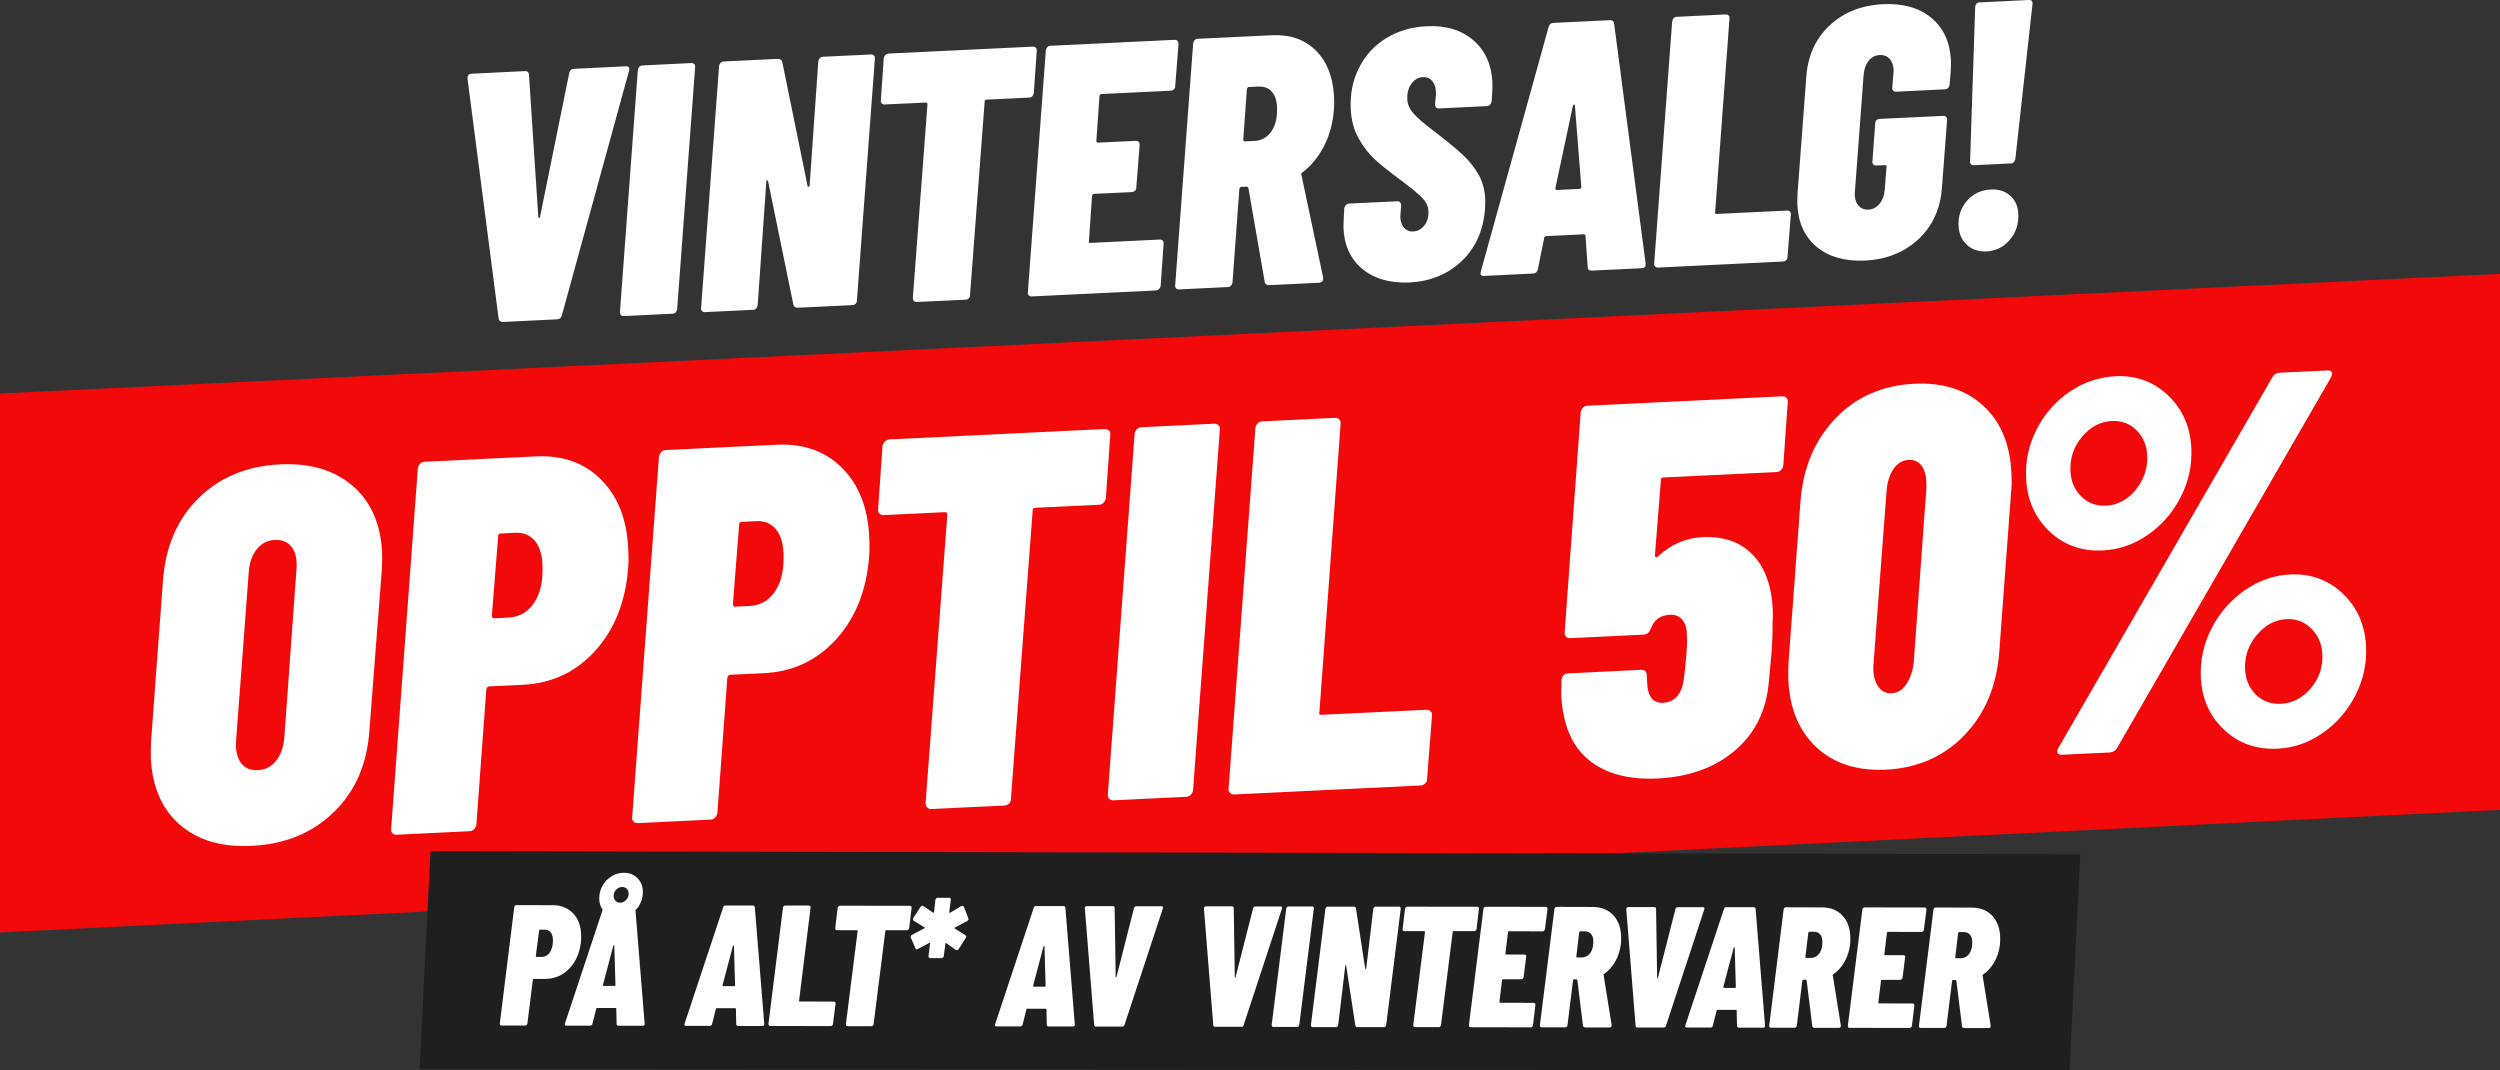 <?xml version="1.0" encoding="utf-8"?>
<!-- Generator: Adobe Illustrator 28.2.0, SVG Export Plug-In . SVG Version: 6.00 Build 0)  -->
<svg version="1.1" id="Layer_1" xmlns="http://www.w3.org/2000/svg" xmlns:xlink="http://www.w3.org/1999/xlink" x="0px" y="0px"
	 viewBox="0 0 2390.9 1023.6" style="enable-background:new 0 0 2390.9 1023.6;" xml:space="preserve">
<rect x="0" y="0" width="2390.9" height="1023.6" fill="#333333" stroke="none"/>
<style type="text/css">
	.st0{fill:#F20A0A;}
	.st1{fill:#FFFFFF;}
	.st2{fill:#1F1F1F;}
</style>
<g>
	<polygon class="st0" points="0,-2760.4 0,-2245 2390.9,-2362.2 2390.9,-2874.8 	"/>
	<g>
		<path class="st1" d="M172-2348c-17.1-14.9-26.4-36.1-27.7-63.4c-0.2-3.7-0.1-9.3,0.2-16.8l11.4-153.9
			c2.5-32.3,13.9-58.4,34.1-78.3c20.2-19.9,46.2-30.7,77.9-32.2c28.7-1.4,51.8,5.5,69.3,20.5c17.5,15.1,26.9,36.3,28.2,63.6
			c0.2,3.4,0.1,8.8-0.2,16.3l-11.9,153.9c-2.2,32.3-13.5,58.4-34.1,78.3c-20.5,20-46.7,30.7-78.4,32.2
			C212-2326.3,189.1-2333.1,172-2348z M263.8-2408.8c4.5-5.5,7.2-12.8,8.1-22l11.6-161c0.3-1.7,0.3-3.9,0.2-6.6
			c-0.3-7.1-2.3-12.6-5.9-16.5c-3.6-3.9-8.6-5.7-15-5.4c-7.1,0.3-12.9,3.3-17.3,9c-4.5,5.6-7,12.9-7.6,21.7l-12.1,161l-0.2,5.6
			c0.4,7.4,2.3,13.2,5.9,17.2c3.6,4.1,8.6,5.9,15,5.6C253.5-2400.4,259.3-2403.3,263.8-2408.8z"/>
		<path class="st1" d="M574.8-2678.1c16,16,24.7,38,26,66c0.4,8.1,0.4,14.4-0.1,18.8c-2.5,32.3-13,58.6-31.5,79
			c-18.5,20.4-41.6,31.2-69.3,32.5l-31.9,1.5c-1.4,0.1-2.3,1-2.9,2.7l-9.5,129.4c-0.3,1.7-1,3.2-2.1,4.4c-1.1,1.2-2.5,1.9-4.2,2
			l-69.9,3.4c-1.7,0.1-3.1-0.4-4.1-1.6c-1.1-1.1-1.5-2.5-1.2-4.3l25.6-344.5c0.3-1.7,0.9-3.2,2.1-4.4c1.1-1.2,2.5-1.9,4.2-2
			l106.4-5.1C538-2701.5,558.8-2694.1,574.8-2678.1z M510.9-2560.3c6-8.9,8.6-21.1,7.9-36.7c-0.5-10.1-3.1-17.8-7.7-23
			c-4.7-5.2-10.9-7.6-18.6-7.2l-13.7,0.7c-1.7,0.1-2.5,1-2.4,2.7l-6,76c0.1,1.7,0.8,2.5,2.1,2.4l14.2-0.7
			C496.8-2546.7,504.9-2551.4,510.9-2560.3z"/>
		<path class="st1" d="M805.3-2689.2c16,16,24.7,38,26,66c0.4,8.1,0.3,14.4-0.1,18.8c-2.5,32.3-13,58.6-31.5,79
			c-18.5,20.4-41.6,31.2-69.3,32.5l-31.9,1.5c-1.4,0.1-2.3,1-2.9,2.7l-9.5,129.4c-0.3,1.7-1,3.2-2.1,4.4c-1.1,1.2-2.5,1.9-4.2,2
			l-69.9,3.4c-1.7,0.1-3.1-0.4-4.1-1.6c-1.1-1.1-1.5-2.5-1.2-4.3l25.6-344.5c0.3-1.7,0.9-3.2,2.1-4.4c1.1-1.2,2.5-1.9,4.2-2
			l106.4-5.1C768.5-2712.6,789.3-2705.2,805.3-2689.2z M741.4-2571.4c6-8.9,8.6-21.1,7.9-36.7c-0.5-10.1-3.1-17.8-7.7-23
			c-4.7-5.2-10.9-7.6-18.6-7.2l-13.7,0.7c-1.7,0.1-2.5,1-2.4,2.7l-6,76c0.1,1.7,0.8,2.5,2.1,2.4l14.2-0.7
			C727.3-2557.7,735.4-2562.4,741.4-2571.4z"/>
		<path class="st1" d="M1060.6-2724.8c1.1,1.1,1.5,2.6,1.2,4.3l-4.2,60.1c-0.3,1.7-0.9,3.2-2.1,4.4c-1.1,1.2-2.5,1.9-4.2,2
			l-61.3,2.9c-1.7,0.1-2.5,1-2.4,2.7l-20.8,275.7c0.1,1.7-0.5,3.2-1.8,4.4c-1.3,1.3-2.8,1.9-4.5,2l-69.4,3.3
			c-3.7,0.2-5.7-1.8-5.9-5.8l20.8-275.7c-0.1-1.7-0.8-2.5-2.1-2.4l-58.8,2.8c-1.7,0.1-3.1-0.4-4.1-1.6c-1.1-1.1-1.5-2.5-1.2-4.3
			l4.2-60.1c0.3-1.7,1-3.2,2.3-4.4c1.3-1.2,2.8-1.9,4.5-2l205.7-9.9C1058.1-2726.5,1059.5-2725.9,1060.6-2724.8z"/>
		<path class="st1" d="M1060.7-2372.9c-1.1-1.1-1.5-2.5-1.2-4.3l25.6-344.5c0.3-1.7,0.9-3.2,2.1-4.4c1.1-1.2,2.5-1.9,4.2-2l69.9-3.4
			c1.7-0.1,3.1,0.4,4.1,1.6c1.1,1.1,1.5,2.6,1.2,4.3l-25.6,344.5c-0.3,1.7-1,3.2-2.1,4.4c-1.1,1.2-2.5,1.9-4.2,2l-69.9,3.4
			C1063.2-2371.3,1061.8-2371.8,1060.7-2372.9z"/>
		<path class="st1" d="M1176.2-2378.5c-1.1-1.1-1.5-2.5-1.2-4.3l25.6-344.5c0.3-1.7,0.9-3.2,2.1-4.4c1.1-1.2,2.5-1.9,4.2-2l69.9-3.4
			c1.7-0.1,3.1,0.4,4.1,1.6c1.1,1.1,1.5,2.6,1.2,4.3l-20.3,275.7c-0.6,1.7,0.1,2.5,2.1,2.4l100.3-4.8c1.7-0.1,3.1,0.4,4.1,1.6
			c1.1,1.1,1.5,2.6,1.2,4.3l-4.7,60.1c0.1,1.7-0.5,3.2-1.8,4.4c-1.3,1.3-2.8,1.9-4.5,2l-178.3,8.6
			C1178.7-2376.8,1177.3-2377.3,1176.2-2378.5z"/>
		<path class="st1" d="M1694.3-2513.3l-2.7,29.1c-2.4,27.2-13.2,49-32.4,65.3c-19.2,16.3-43.8,25.2-73.9,26.7
			c-28,1.3-50.1-4.6-66.1-17.9c-16-13.3-24.7-33.9-26.1-62l0.3-14.2c0.5-4.1,2.6-6.2,6.3-6.4l69.9-3.4c3-0.1,4.8,1.3,5.3,4.3l0.1,3
			l0.3,5.6c0.6,12.8,5.7,19,15.1,18.6c11.1-0.5,17.7-7.8,19.8-21.8c0.8-5.1,1.6-12.8,2.5-23c0.2-2.7,0.4-5.8,0.6-9.2
			c0.2-3.4,0.2-6.9,0-10.7c0-6.1-1.4-10.9-4.3-14.5c-2.9-3.6-6.9-5.3-11.9-5c-9.1,0.4-15.2,4.8-18.2,13.1c-1.5,3.8-3.8,5.8-6.8,5.9
			l-70.4,3.4c-1.7,0.1-3.1-0.4-4.1-1.6c-1.1-1.1-1.5-2.5-1.2-4.3l15.3-210c0.3-1.7,0.9-3.2,2.1-4.4c1.1-1.2,2.5-1.9,4.2-2l186.4-9
			c1.7-0.1,3.1,0.4,4.1,1.6c1.1,1.1,1.5,2.6,1.2,4.3l-4.2,60.1c-0.3,1.7-0.9,3.2-2.1,4.4c-1.1,1.2-2.5,1.9-4.2,2l-108.4,5.2
			c-1.7,0.1-2.5,1-2.4,2.7l-5.7,71.9c0,1,0.4,1.6,1.1,1.7c0.7,0.1,1.3-0.1,2-0.9c12.3-11.4,26.4-17.5,42.3-18.3
			c20.3-1,36.3,4.6,48,16.7c11.8,12.1,18.2,29.7,19.3,52.6c0.2,3.4,0.1,8.5-0.3,15.2C1695.4-2533.1,1695.1-2524.8,1694.3-2513.3z"/>
		<path class="st1" d="M1737.3-2421.9c-16.7-15.5-25.6-36.9-27-64.2c-0.2-3.4-0.1-9.1,0.2-17.3l11.4-153.9
			c2.5-32.3,13.7-58.7,33.5-79.3c19.8-20.6,44.9-31.6,75.3-33.1c27.4-1.3,49.4,5.7,66,21c16.6,15.3,25.6,36.6,26.9,64
			c0.4,7.8,0.3,13.7-0.2,17.8l-11.4,153.9c-2.5,32.6-13.7,59.1-33.5,79.6c-19.8,20.4-45,31.4-75.4,32.8
			C1775.9-2399.4,1753.9-2406.5,1737.3-2421.9z M1823.2-2482.4c3.8-5.6,6.2-12.8,7.1-21.7l11.9-164.1c0.2-1.7,0.3-4.2,0.1-7.6
			c-0.3-6.8-1.9-12-4.8-15.8c-2.9-3.7-6.9-5.5-11.9-5.3c-6.1,0.3-11,3.2-14.8,8.8c-3.8,5.6-6,12.8-6.6,21.6l-12.4,164.1
			c-0.3,1.4-0.3,3.6-0.2,6.6c0.3,6.8,2,12.2,5.1,16.3c3.1,4.1,7.1,6,12.2,5.8C1814.7-2473.9,1819.4-2476.8,1823.2-2482.4z"/>
		<path class="st1" d="M1959.9-2628.6c-13.8-13.2-21.3-30.1-22.2-50.7c-0.8-16.5,2.6-32.2,10.2-47c7.6-14.8,18.1-26.7,31.5-35.8
			c13.4-9.1,28.1-14,44-14.8c19.6-0.9,36.3,5.2,50.1,18.4c13.8,13.2,21.2,30,22.2,50.2c0.8,16.6-2.6,32.2-10.2,47
			c-7.6,14.8-18,26.8-31.3,36c-13.3,9.3-27.7,14.3-43.2,15C1990.8-2609.3,1973.8-2615.4,1959.9-2628.6z M1967.5-2417.7
			c-0.1-1.3,0.4-2.7,1.3-4.1l204.4-354.1c1.6-2.8,4.2-4.3,7.9-4.4l44.6-2.1c3-0.1,4.6,0.8,4.7,2.8c0,1-0.4,2.4-1.3,4.1l-204.4,354.1
			c-1.6,2.8-4.2,4.3-7.9,4.4l-44.6,2.1C1969.2-2414.8,1967.6-2415.7,1967.5-2417.7z M2042.6-2668.4c7.8-9.7,11.5-20.6,10.9-32.8
			c-0.5-9.8-3.9-17.8-10.3-24.1c-6.4-6.3-14.2-9.2-23.3-8.8c-11.1,0.5-20.7,5.6-28.7,15.1c-8,9.5-11.7,20.5-11.1,33
			c0.5,9.8,3.9,17.8,10.3,24.1c6.4,6.3,14.3,9.2,23.8,8.8C2025.3-2653.6,2034.7-2658.7,2042.6-2668.4z M2127-2438.9
			c-13.8-13-21.2-29.7-22.2-50c-0.8-16.5,2.7-32.3,10.4-47.2c7.7-14.9,18.3-27,31.8-36.3c13.4-9.3,27.9-14.3,43.5-15
			c19.6-0.9,36.3,5.2,50.1,18.4c13.8,13.2,21.2,30,22.2,50.2c0.8,16.6-2.6,32.2-10.2,47c-7.6,14.8-18,26.8-31.3,36
			c-13.3,9.3-27.7,14.3-43.2,15C2157.8-2419.8,2140.8-2425.8,2127-2438.9z M2209.9-2478.4c8-9.4,11.7-20.3,11.1-32.8
			c-0.5-9.8-4-17.9-10.6-24.4c-6.6-6.5-14.4-9.5-23.5-9c-11.1,0.5-20.7,5.7-28.7,15.3c-8,9.7-11.7,20.6-11.1,32.8
			c0.5,9.8,3.9,17.8,10.3,24.1c6.4,6.3,14.3,9.2,23.8,8.8C2192.3-2464.1,2201.9-2469,2209.9-2478.4z"/>
	</g>
</g>
<g>
	<g>
		<path class="st1" d="M905.4-3079.7c-0.5-0.4-0.7-1-0.8-1.8l-19.9-153c-0.1-2,0.8-3,2.6-3.1l34.1-1.6c1.7-0.1,2.5,0.7,2.6,2.4
			l5.9,90.6c0,0.6,0.2,0.9,0.6,0.8c0.4-0.1,0.6-0.4,0.5-0.8l18.6-91.7c0.4-1.7,1.4-2.6,3.1-2.7l33.2-1.6c1.8-0.1,2.5,0.9,2,2.9
			l-42.8,156c-0.4,1.7-1.4,2.6-3.1,2.7l-34.8,1.7C906.5-3079.1,905.9-3079.3,905.4-3079.7z"/>
		<path class="st1" d="M982.6-3083.5c-0.5-0.5-0.7-1.1-0.5-1.9l11.5-154.5c0.1-0.8,0.4-1.4,0.9-2c0.5-0.6,1.1-0.9,1.9-0.9l31.3-1.5
			c0.8,0,1.4,0.2,1.9,0.7c0.5,0.5,0.7,1.1,0.5,1.9l-11.5,154.5c-0.1,0.8-0.4,1.4-0.9,2c-0.5,0.6-1.1,0.9-1.9,0.9l-31.3,1.5
			C983.7-3082.8,983.1-3083,982.6-3083.5z"/>
		<path class="st1" d="M1109.7-3247.4c0.5-0.6,1.1-0.9,1.9-0.9l30.9-1.5c0.8,0,1.4,0.2,1.9,0.7c0.5,0.5,0.7,1.1,0.5,1.9l-11.5,154.5
			c0,0.8-0.2,1.4-0.8,2c-0.6,0.6-1.3,0.9-2,0.9l-35,1.7c-1.5,0.1-2.5-0.6-2.8-2.1l-16.1-78.5c0-0.5-0.2-0.7-0.6-0.8
			c-0.4-0.1-0.6,0.2-0.5,0.8l-5.5,79c-0.1,0.8-0.4,1.4-0.9,2c-0.5,0.6-1.1,0.9-1.9,0.9l-30.9,1.5c-0.8,0-1.4-0.2-1.9-0.7
			c-0.5-0.5-0.7-1.1-0.5-1.9l11.5-154.5c0.1-0.8,0.4-1.4,0.9-2c0.5-0.6,1.1-0.9,1.9-0.9l34.5-1.7c1.7-0.1,2.7,0.6,3.1,2.1l16.1,78.9
			c0,0.5,0.2,0.7,0.6,0.7c0.4,0,0.6-0.3,0.8-0.9l5.5-79.3C1108.8-3246.2,1109.1-3246.9,1109.7-3247.4z"/>
		<path class="st1" d="M1247.7-3254c0.5,0.5,0.7,1.1,0.5,1.9l-1.9,27c-0.1,0.8-0.4,1.4-0.9,2c-0.5,0.6-1.1,0.9-1.9,0.9l-27.5,1.3
			c-0.8,0-1.1,0.4-1.1,1.2l-9.3,123.6c0,0.8-0.2,1.4-0.8,2c-0.6,0.6-1.2,0.9-2,0.9l-31.1,1.5c-1.7,0.1-2.5-0.8-2.6-2.6l9.3-123.6
			c0-0.8-0.4-1.1-1-1.1l-26.4,1.3c-0.8,0-1.4-0.2-1.9-0.7c-0.5-0.5-0.7-1.1-0.5-1.9l1.9-27c0.1-0.8,0.5-1.4,1-2
			c0.6-0.6,1.2-0.9,2-0.9l92.2-4.4C1246.6-3254.8,1247.2-3254.6,1247.7-3254z"/>
		<path class="st1" d="M1335.8-3227.5c-0.5,0.6-1.1,0.9-1.9,0.9l-44.3,2.1c-0.6,0-1,0.4-1.3,1.2l-2,28.8c0,0.8,0.4,1.1,1,1.1
			l24.3-1.2c0.8,0,1.4,0.2,1.9,0.7c0.5,0.5,0.7,1.1,0.5,1.9l-2.1,27.2c0,0.8-0.2,1.4-0.8,2c-0.6,0.6-1.2,0.9-2,0.9l-24.1,1.2
			c-0.6,0-1,0.4-1.3,1.2l-2,29c-0.3,0.8,0.1,1.1,1,1.1l44.3-2.1c0.8,0,1.4,0.2,1.9,0.7c0.5,0.5,0.7,1.1,0.5,1.9l-1.9,27
			c-0.1,0.8-0.5,1.4-1,2c-0.6,0.6-1.3,0.9-2,0.9l-79.3,3.8c-0.8,0-1.4-0.2-1.9-0.7c-0.5-0.5-0.7-1.1-0.5-1.9l11.5-154.5
			c0.1-0.8,0.4-1.4,0.9-2c0.5-0.6,1.1-0.9,1.9-0.9l79.3-3.8c1.7-0.1,2.5,0.8,2.6,2.6l-2.1,27
			C1336.6-3228.8,1336.3-3228.1,1335.8-3227.5z"/>
		<path class="st1" d="M1393.7-3104.8l-10.4-59.8c-0.2-0.6-0.6-0.9-1.2-0.9l-3.2,0.2c-0.6,0-1,0.4-1.3,1.2l-4.4,59.9
			c-0.1,0.8-0.4,1.4-0.9,2c-0.5,0.6-1.1,0.9-1.9,0.9l-31.3,1.5c-0.8,0-1.4-0.2-1.9-0.7c-0.5-0.5-0.7-1.1-0.5-1.9l11.5-154.5
			c0.1-0.8,0.4-1.4,0.9-2c0.5-0.6,1.1-0.9,1.9-0.9l47.5-2.3c11.7-0.6,21,2.7,28.1,9.8c7.1,7.1,10.9,16.9,11.5,29.3
			c0.2,3.6,0.2,6.4,0,8.4c-0.7,8.5-2.7,16.3-6.3,23.2c-3.5,6.9-8.2,12.6-13.9,16.9c-0.3,0.2-0.5,0.4-0.7,0.6c-0.1,0.2-0.1,0.5,0,0.8
			l13.9,65.6l0,0.5c0.1,1.8-0.7,2.8-2.4,2.8l-32.3,1.5C1394.9-3102.5,1393.9-3103.2,1393.7-3104.8z M1382.3-3227.8l-2.3,32.4
			c0,0.8,0.4,1.1,1,1.1l6.1-0.3c4.5-0.2,8.2-2.2,10.9-6.1c2.7-3.8,3.9-9,3.6-15.5c-0.2-4.4-1.4-7.7-3.4-10c-2.1-2.3-4.9-3.3-8.3-3.1
			l-6.1,0.3C1383-3229,1382.6-3228.6,1382.3-3227.8z"/>
		<path class="st1" d="M1439.3-3155.3c-0.5-0.5-0.7-1.1-0.5-1.9l2.1-27c0.1-0.8,0.4-1.4,0.9-2c0.5-0.6,1.1-0.9,1.9-0.9l60-2.9
			c0.8,0,1.4,0.2,1.9,0.7c0.5,0.5,0.7,1.1,0.5,1.9l-2.1,27c0,0.8-0.2,1.4-0.8,2c-0.6,0.6-1.2,0.9-2,0.9l-60,2.9
			C1440.4-3154.6,1439.8-3154.8,1439.3-3155.3z"/>
	</g>
	<g>
		<g>
			<path class="st1" d="M1362.7-2920.7c-3.3-3-5-7-5.2-12c-0.3-6.4,1.5-11.8,5.5-16.2c4-4.4,9-6.8,15.3-7.1c4.8-0.2,8.9,1.1,12.1,4
				c3.2,2.9,5,6.7,5.2,11.6c0.3,6.5-1.5,12.1-5.5,16.7c-4,4.6-9,7-15,7.3C1370.1-2916.2,1366-2917.6,1362.7-2920.7z M1365.4-2972.1
				c-0.5-0.5-0.7-1.1-0.5-1.9l3.2-98.5c0.2-1.8,1.2-2.8,2.8-2.9l31.3-1.5c1.8-0.1,2.6,0.8,2.4,2.6l-11,98.9c-0.1,0.8-0.4,1.4-0.9,2
				c-0.5,0.6-1.1,0.9-1.9,0.9l-23.6,1.1C1366.5-2971.4,1365.9-2971.6,1365.4-2972.1z"/>
		</g>
		<g>
			<path class="st1" d="M1266.9-2919.4c-7.7-6.4-11.8-15.4-12.3-27.1c-0.1-1.4,0-3.7,0.1-7.1l5.6-73.8c0.9-13.7,5.8-24.8,14.8-33.3
				c9-8.5,20.5-13.1,34.4-13.7c12.7-0.6,23,2.3,30.7,8.8c7.7,6.5,11.9,15.5,12.5,27.2c0.1,1.4,0,3.7-0.1,7.1l-0.7,8.5
				c-0.1,0.8-0.4,1.4-0.9,2c-0.5,0.6-1.1,0.9-1.9,0.9l-31.3,1.5c-0.8,0-1.4-0.2-1.9-0.7c-0.5-0.5-0.7-1.1-0.5-1.9l0.7-8.9l0.1-2.3
				c-0.1-3-1-5.4-2.6-7.2c-1.6-1.7-3.7-2.6-6.3-2.4c-2.9,0.1-5.2,1.4-7.1,3.8c-1.9,2.4-2.9,5.4-3.2,9l-5.6,74l-0.1,2.5
				c0.1,3,1,5.4,2.6,7c1.6,1.7,3.6,2.4,6,2.3c2.9-0.1,5.3-1.4,7.2-3.8s3-5.4,3.3-9l1.1-14.6c0.3-0.8-0.1-1.1-1-1.1l-5.7,0.3
				c-0.8,0-1.4-0.2-1.9-0.7c-0.5-0.5-0.7-1.1-0.5-1.9l1.8-24.2c0-0.8,0.2-1.4,0.8-2c0.6-0.6,1.2-0.9,2-0.9l40.7-2
				c0.8,0,1.4,0.2,1.9,0.7c0.5,0.5,0.7,1.1,0.5,1.9l-3.2,42.5c-0.9,13.7-5.8,24.8-14.9,33.4c-9.1,8.6-20.6,13.2-34.5,13.8
				C1284.7-2910.1,1274.5-2913,1266.9-2919.4z"/>
		</g>
		<g>
			<path class="st1" d="M1163.7-2906.9c-0.5-0.5-0.7-1.1-0.5-1.9l11.5-154.5c0.1-0.8,0.4-1.4,0.9-2c0.5-0.6,1.1-0.9,1.9-0.9
				l31.3-1.5c0.8,0,1.4,0.2,1.9,0.7c0.5,0.5,0.7,1.1,0.5,1.9l-9.1,123.6c-0.3,0.8,0.1,1.1,1,1.1l45-2.2c0.8,0,1.4,0.2,1.9,0.7
				c0.5,0.5,0.7,1.1,0.5,1.9l-2.1,27c0,0.8-0.2,1.4-0.8,2c-0.6,0.6-1.2,0.9-2,0.9l-80,3.8
				C1164.8-2906.1,1164.1-2906.4,1163.7-2906.9z"/>
		</g>
		<g>
			<path class="st1" d="M1120.7-2906.5l-1.4-19.7c0.1-0.3,0-0.6-0.3-0.8c-0.3-0.2-0.6-0.3-0.9-0.3l-23.9,1.1c-0.9,0-1.3,0.4-1.3,1.2
				l-4,20c-0.4,1.7-1.4,2.6-3.1,2.7l-31.3,1.5c-1.8,0.1-2.5-0.9-2-2.9l43.3-156c0.4-1.7,1.4-2.6,3.1-2.7l35.9-1.7
				c1.8-0.1,2.8,0.7,2.8,2.4l20.1,153l0,0.7c0.1,1.5-0.7,2.3-2.4,2.4l-32,1.5C1121.6-2904.1,1120.8-2904.9,1120.7-2906.5z
				 M1100.8-2955.7l14.8-0.7c0.8,0,1.1-0.4,1.1-1.2l-4.1-51.7c0-0.6-0.2-0.9-0.5-0.9c-0.3,0-0.6,0.3-0.9,1l-11.1,52.4
				C1100.1-2956,1100.3-2955.6,1100.8-2955.7z"/>
		</g>
		<g>
			<path class="st1" d="M977-2905.2c-7.5-6.2-11.5-14.8-12-25.7c-0.1-1.4,0-3.4,0.2-6.2l0.3-7.1c0.1-0.8,0.5-1.4,1-2
				c0.6-0.6,1.2-0.9,2-0.9l30.7-1.5c1.7-0.1,2.5,0.8,2.6,2.6l-0.4,5.3l-0.1,2.3c0.1,2.9,1,5.2,2.5,6.8c1.5,1.7,3.4,2.5,5.7,2.3
				c2.9-0.1,5.3-1.4,7.2-3.9c1.9-2.4,2.8-5.6,2.6-9.3c-0.1-2.9-1.4-5.6-3.9-8.2c-2.5-2.6-7.2-6.5-14.1-11.6
				c-6.6-4.8-11.9-9.1-15.9-12.7c-4-3.6-7.5-8.1-10.6-13.5c-3.1-5.4-4.8-11.6-5.1-18.8c-0.5-9.8,1.3-18.7,5.3-26.7
				c4-7.9,9.8-14.2,17.3-18.8c7.5-4.6,16.1-7.2,25.8-7.6c12.3-0.6,22.2,2.4,29.8,8.9c7.6,6.5,11.7,15.6,12.2,27.1
				c0.1,1.4,0,3.6-0.1,6.6l-0.4,5.5c-0.1,0.8-0.5,1.4-1,2c-0.6,0.6-1.2,0.9-2,0.9l-30.4,1.5c-1.7,0.1-2.5-0.8-2.6-2.6l0.6-6.4
				c0.1-3.3-0.6-6-2.1-8.1c-1.5-2-3.7-3-6.4-2.9c-2.9,0.1-5.3,1.5-7.2,4.2c-1.9,2.7-2.8,6-2.6,9.9c0.2,3.2,1.5,6.2,4,9
				c2.5,2.8,7,6.7,13.4,11.5c8,6.1,14.1,11.1,18.1,15c4.1,3.8,7.4,8,9.9,12.5c2.6,4.5,4,9.7,4.3,15.6c0.1,1.2,0,3.3-0.1,6.4
				c-1,13.7-6,24.8-14.9,33.3c-8.9,8.5-20.1,13-33.6,13.7C994.4-2896.1,984.5-2899,977-2905.2z"/>
		</g>
	</g>
</g>
<g>
	<polygon class="st2" points="401.3,-2150.1 1979.2,-2148.9 1989.5,-2355.5 411.7,-2358.5 	"/>
	<g>
		<path class="st1" d="M1907.5-2189.4c4.4,0,8.1-1.6,11.1-4.8c3-3.2,4.5-7.1,4.5-11.8c0-3.5-1.1-6.4-3.4-8.6
			c-2.2-2.2-5.1-3.3-8.6-3.3c-4.5,0-8.3,1.5-11.3,4.6c-3,3.1-4.5,6.9-4.5,11.5c0,3.6,1.1,6.6,3.4,8.9
			C1900.9-2190.6,1903.8-2189.4,1907.5-2189.4 M1903.7-2229.4l17.1,0c0.5,0,1-0.2,1.4-0.6c0.4-0.4,0.6-0.8,0.7-1.4l11.5-71.1
			c0.2-1.3-0.3-2-1.6-2l-22.7,0c-1.2,0-1.9,0.7-2.1,2l-5.9,71.1c-0.1,0.6,0,1,0.3,1.4C1902.8-2229.6,1903.2-2229.4,1903.7-2229.4
			 M1856.9-2281.2l4.4,0c2.5,0,4.5,0.9,5.9,2.6c1.4,1.7,2.1,4.1,2.1,7.3c0,4.7-1.1,8.4-3.1,11.1c-2.1,2.7-4.8,4-8.1,4l-4.4,0
			c-0.4,0-0.7-0.3-0.7-0.8l2.8-23.4C1856.2-2280.9,1856.5-2281.2,1856.9-2281.2 M1861.7-2189.3l23.4,0c1.2,0,1.8-0.7,1.8-2l0-0.3
			l-7.7-47.9c-0.1-0.2-0.1-0.4,0-0.6c0.1-0.2,0.3-0.3,0.5-0.4c4.3-3,7.8-6.9,10.6-11.7c2.8-4.9,4.6-10.4,5.4-16.5
			c0.2-1.4,0.3-3.5,0.3-6.1c0-9-2.4-16.2-7.3-21.6c-4.9-5.4-11.5-8.1-20-8.1l-34.4-0.1c-0.5,0-1,0.2-1.4,0.6
			c-0.4,0.4-0.6,0.9-0.7,1.4l-13.9,111.2c-0.1,0.5,0,1,0.3,1.4c0.3,0.4,0.8,0.6,1.3,0.6l22.7,0c0.5,0,1-0.2,1.4-0.6
			c0.4-0.4,0.6-0.8,0.7-1.4l5.3-43.1c0.2-0.5,0.5-0.8,1-0.8l2.3,0c0.4,0,0.7,0.2,0.8,0.7l5.4,43.6
			C1859.8-2189.9,1860.5-2189.3,1861.7-2189.3 M1823.1-2283.2l2.5-19.4c0-1.3-0.6-2-1.8-2l-57.4-0.1c-0.5,0-1,0.2-1.4,0.6
			c-0.4,0.4-0.6,0.8-0.7,1.4l-13.9,111.2c-0.1,0.6,0,1,0.3,1.4c0.3,0.4,0.8,0.6,1.3,0.6l57.4,0.1c0.5,0,1-0.2,1.5-0.6
			c0.4-0.4,0.7-0.8,0.8-1.4l2.3-19.4c0.1-0.5,0-1-0.3-1.4c-0.3-0.4-0.8-0.6-1.3-0.6l-32.1-0.1c-0.7,0-0.9-0.3-0.7-0.8l2.5-20.9
			c0.2-0.5,0.5-0.8,1-0.8l17.4,0c0.5,0,1-0.2,1.5-0.6c0.4-0.4,0.7-0.8,0.7-1.4l2.5-19.6c0.1-0.5,0-1-0.3-1.4
			c-0.3-0.4-0.8-0.6-1.3-0.6l-17.6,0c-0.4,0-0.7-0.3-0.7-0.8l2.5-20.7c0.2-0.5,0.5-0.8,1-0.8l32.1,0.1c0.5,0,1-0.2,1.4-0.6
			C1822.7-2282.2,1822.9-2282.7,1823.1-2283.2 M1713.6-2281.4l4.4,0c2.5,0,4.5,0.9,5.9,2.6c1.4,1.7,2.1,4.1,2.1,7.3
			c0,4.7-1.1,8.4-3.1,11.1c-2.1,2.7-4.8,4-8.1,4l-4.4,0c-0.4,0-0.7-0.3-0.7-0.8l2.8-23.4C1712.8-2281.1,1713.2-2281.4,1713.6-2281.4
			 M1718.4-2189.6l23.4,0c1.2,0,1.8-0.7,1.8-2v-0.3l-7.7-47.9c-0.1-0.2-0.1-0.4,0-0.6c0.1-0.2,0.3-0.3,0.5-0.4
			c4.3-3,7.8-6.9,10.6-11.7c2.8-4.9,4.6-10.4,5.4-16.5c0.2-1.4,0.3-3.5,0.3-6.1c0-9-2.4-16.2-7.3-21.6c-4.9-5.4-11.5-8.1-20-8.1
			l-34.4-0.1c-0.6,0-1,0.2-1.4,0.6c-0.4,0.4-0.6,0.9-0.7,1.4l-13.9,111.2c-0.1,0.6,0,1,0.3,1.4c0.3,0.4,0.8,0.6,1.3,0.6l22.7,0
			c0.5,0,1-0.2,1.4-0.6c0.4-0.4,0.6-0.8,0.7-1.4l5.3-43.1c0.2-0.5,0.5-0.8,1-0.8l2.3,0c0.4,0,0.7,0.2,0.8,0.7l5.4,43.6
			C1716.5-2190.1,1717.2-2189.6,1718.4-2189.6 M1631.3-2228.6l9.9-37.5c0.2-0.4,0.4-0.7,0.7-0.7c0.2,0,0.3,0.2,0.3,0.7l1.1,37.5
			c0,0.5-0.3,0.8-0.8,0.8l-10.7,0C1631.4-2227.8,1631.3-2228,1631.3-2228.6 M1646.2-2189.7l23.2,0c1.2,0,1.8-0.5,1.8-1.6l0-0.5
			l-9-111.3c0-1.2-0.7-1.8-2-1.8l-26,0c-1.2,0-2,0.6-2.3,1.8l-36.9,111.2c-0.4,1.4,0,2.1,1.3,2.1l22.7,0c1.2,0,2-0.6,2.3-1.8
			l3.6-14.3c0-0.5,0.3-0.8,1-0.8l17.3,0c0.2,0,0.4,0.1,0.7,0.2c0.2,0.2,0.3,0.4,0.2,0.6l0.3,14.3
			C1644.4-2190.3,1645-2189.7,1646.2-2189.7 M1548.9-2189.9l25.2,0c1.2,0,2-0.6,2.3-1.8l36.6-111.2c0.4-1.4,0-2.1-1.3-2.1l-24,0
			c-1.2,0-2,0.6-2.3,1.8l-16.7,65.6c0,0.3-0.1,0.5-0.4,0.6c-0.3,0.1-0.4-0.1-0.4-0.6l-1-65.7c0-1.2-0.6-1.8-1.8-1.8l-24.7,0
			c-1.3,0-2,0.7-2,2.1l8.9,111.3c0,0.6,0.2,1,0.5,1.3C1547.9-2190,1548.3-2189.9,1548.9-2189.9 M1494.5-2281.8l4.4,0
			c2.5,0,4.5,0.9,5.9,2.6c1.4,1.7,2.1,4.1,2.1,7.3c0,4.7-1.1,8.4-3.1,11.1c-2.1,2.7-4.8,4-8.1,4l-4.4,0c-0.4,0-0.7-0.3-0.7-0.8
			l2.8-23.4C1493.7-2281.5,1494-2281.8,1494.5-2281.8 M1499.3-2190l23.4,0c1.2,0,1.8-0.7,1.8-2l0-0.3l-7.7-47.9
			c-0.1-0.2-0.1-0.4,0-0.6c0.1-0.2,0.3-0.3,0.5-0.4c4.3-3,7.8-6.9,10.6-11.7c2.8-4.9,4.6-10.4,5.4-16.5c0.2-1.4,0.3-3.5,0.3-6.1
			c0-9-2.4-16.2-7.3-21.6c-4.9-5.4-11.5-8.1-20-8.1l-34.4-0.1c-0.6,0-1,0.2-1.4,0.6c-0.4,0.4-0.6,0.8-0.7,1.4L1456-2192
			c-0.1,0.6,0,1,0.3,1.4c0.3,0.4,0.8,0.6,1.3,0.6l22.7,0c0.5,0,1-0.2,1.4-0.6c0.4-0.4,0.6-0.8,0.7-1.4l5.3-43.1
			c0.2-0.5,0.5-0.8,1-0.8l2.3,0c0.4,0,0.7,0.2,0.8,0.7l5.4,43.6C1497.4-2190.5,1498.1-2190,1499.3-2190 M1460.6-2283.8l2.5-19.4
			c0-1.3-0.6-2-1.8-2l-57.4-0.1c-0.6,0-1,0.2-1.4,0.6c-0.4,0.4-0.6,0.9-0.7,1.4l-13.9,111.2c-0.1,0.6,0,1,0.3,1.4
			c0.3,0.4,0.8,0.6,1.3,0.6l57.4,0.1c0.5,0,1-0.2,1.5-0.6c0.4-0.4,0.7-0.8,0.8-1.4l2.3-19.4c0.1-0.5,0-1-0.3-1.4
			c-0.3-0.4-0.8-0.6-1.3-0.6l-32.1-0.1c-0.7,0-0.9-0.3-0.7-0.8l2.5-20.9c0.2-0.5,0.5-0.8,1-0.8l17.4,0c0.5,0,1-0.2,1.5-0.6
			c0.4-0.4,0.7-0.8,0.7-1.4l2.5-19.6c0.1-0.5,0-1-0.3-1.4c-0.3-0.4-0.8-0.6-1.3-0.6l-17.6,0c-0.4,0-0.7-0.3-0.7-0.8l2.5-20.7
			c0.2-0.5,0.5-0.8,1-0.8l32.1,0.1c0.5,0,1-0.2,1.4-0.6C1460.3-2282.8,1460.5-2283.3,1460.6-2283.8 M1396-2305.3l-66.8-0.1
			c-0.5,0-1,0.2-1.5,0.6c-0.4,0.4-0.7,0.8-0.8,1.4l-2.3,19.4c-0.1,0.6,0,1,0.3,1.4c0.3,0.4,0.8,0.6,1.3,0.6l19.1,0
			c0.4,0,0.7,0.3,0.7,0.8l-11.2,89c0,1.3,0.6,2,1.8,2l22.5,0c0.5,0,1-0.2,1.5-0.6c0.4-0.4,0.7-0.8,0.7-1.4l11.2-89
			c0-0.5,0.3-0.8,0.8-0.8l19.9,0c0.5,0,1-0.2,1.4-0.6c0.4-0.4,0.6-0.8,0.7-1.4l2.3-19.4c0.1-0.5,0-1-0.3-1.4
			C1396.9-2305.1,1396.5-2305.3,1396-2305.3 M1296.5-2303.5l-6.8,57.1c-0.1,0.4-0.3,0.7-0.6,0.7c-0.3,0-0.4-0.2-0.4-0.5l-8.8-57.6
			c-0.2-1.1-0.9-1.6-2.1-1.6l-25,0c-0.5,0-1,0.2-1.4,0.6c-0.4,0.4-0.6,0.8-0.7,1.4l-13.9,111.2c-0.1,0.6,0,1,0.3,1.4
			c0.3,0.4,0.8,0.6,1.3,0.6l22.4,0c0.5,0,1-0.2,1.4-0.6c0.4-0.4,0.6-0.8,0.7-1.4l6.8-56.9c0-0.4,0.1-0.6,0.4-0.6
			c0.3,0.1,0.4,0.2,0.4,0.6l8.8,57.3c0.2,1.1,0.9,1.6,2,1.6l25.3,0c0.5,0,1-0.2,1.5-0.6c0.4-0.4,0.7-0.8,0.7-1.4l13.9-111.2
			c0.1-0.5,0-1-0.3-1.4c-0.3-0.4-0.8-0.6-1.3-0.6l-22.4,0c-0.5,0-1,0.2-1.4,0.6C1296.9-2304.5,1296.6-2304.1,1296.5-2303.5
			 M1200.9-2190.5l22.7,0c0.5,0,1-0.2,1.4-0.6c0.4-0.4,0.6-0.8,0.7-1.4l13.9-111.2c0.1-0.5,0-1-0.3-1.4c-0.3-0.4-0.8-0.6-1.3-0.6
			l-22.7,0c-0.5,0-1,0.2-1.4,0.6c-0.4,0.4-0.6,0.8-0.7,1.4l-13.9,111.2c-0.1,0.6,0,1,0.3,1.4
			C1200-2190.7,1200.4-2190.5,1200.9-2190.5 M1145-2190.6l25.2,0c1.2,0,2-0.6,2.3-1.8l36.6-111.2c0.4-1.4,0-2.1-1.3-2.1l-24,0
			c-1.2,0-2,0.6-2.3,1.8l-16.7,65.6c0,0.3-0.1,0.5-0.4,0.6c-0.3,0.1-0.4-0.1-0.4-0.6l-1-65.7c0-1.2-0.6-1.8-1.8-1.8l-24.7,0
			c-1.3,0-2,0.7-2,2.1l8.9,111.3c0,0.6,0.2,1,0.5,1.3C1144-2190.7,1144.5-2190.6,1145-2190.6 M1031.1-2190.8l25.2,0
			c1.2,0,2-0.6,2.3-1.8l36.6-111.2c0.4-1.4,0-2.1-1.3-2.1l-24,0c-1.2,0-2,0.6-2.3,1.8l-16.7,65.6c0,0.3-0.1,0.5-0.4,0.6
			c-0.3,0.1-0.4-0.1-0.4-0.6l-1-65.7c0-1.2-0.6-1.8-1.8-1.8l-24.7,0c-1.3,0-2,0.7-2,2.1l8.9,111.3c0,0.5,0.2,1,0.5,1.3
			C1030.2-2190.9,1030.6-2190.8,1031.1-2190.8 M971.1-2229.7l9.9-37.5c0.2-0.4,0.4-0.7,0.7-0.7c0.2,0,0.3,0.2,0.3,0.7l1.1,37.5
			c0,0.5-0.3,0.8-0.8,0.8l-10.7,0C971.3-2228.9,971.1-2229.2,971.1-2229.7 M986-2190.9l23.2,0c1.2,0,1.8-0.5,1.8-1.6l0-0.5l-9-111.3
			c0-1.2-0.7-1.8-2-1.8l-26,0c-1.2,0-2,0.6-2.3,1.8l-36.9,111.2c-0.4,1.4,0,2.1,1.3,2.1l22.7,0c1.2,0,2-0.6,2.3-1.8l3.6-14.3
			c0-0.5,0.3-0.8,1-0.8l17.3,0c0.2,0,0.4,0.1,0.7,0.2c0.2,0.2,0.3,0.4,0.2,0.6l0.3,14.3C984.2-2191.5,984.8-2190.9,986-2190.9
			 M872.8-2256.2l10.9,0c0.5,0,1-0.2,1.4-0.6c0.4-0.4,0.6-0.8,0.7-1.4l1.5-11.7c0-0.3,0.1-0.5,0.3-0.7c0.2-0.1,0.4-0.1,0.7,0.2
			l8.9,6.3c0.5,0.3,1.1,0.4,1.6,0.3c0.5-0.1,0.9-0.4,1.2-1l6.8-10.7c0.3-0.5,0.5-1,0.5-1.3c0-0.5-0.3-1-0.8-1.3l-10-6.3
			c-0.6-0.3-0.5-0.7,0.2-1.2l11.5-6.1c0.8-0.4,1.2-1,1.2-1.8c0-0.4-0.1-0.8-0.2-1l-4.1-10.5c-0.3-0.8-0.8-1.2-1.5-1.2
			c-0.3,0-0.7,0.1-1.2,0.3l-10.4,6.2c-0.7,0.3-1,0.2-1-0.5l1.5-11.7c0.1-0.5,0-1-0.3-1.4c-0.3-0.4-0.8-0.6-1.3-0.6l-10.9,0
			c-0.6,0-1,0.2-1.5,0.6c-0.4,0.4-0.7,0.9-0.7,1.4l-1.3,11.7c-0.1,0.3-0.2,0.5-0.4,0.7c-0.2,0.1-0.4,0.1-0.6-0.2l-9.2-6.3
			c-0.4-0.3-0.9-0.4-1.4-0.2c-0.5,0.2-1,0.5-1.4,1.1l-6.8,10.5c-0.7,1.1-0.5,2,0.5,2.8l10,6.1c0.5,0.3,0.5,0.7,0,1l-11.9,6.4
			c-0.8,0.5-1.2,1.1-1.2,1.8c0,0.3,0.1,0.6,0.2,0.8l4.3,10c0.4,0.8,0.9,1.2,1.5,1.2l0.8-0.3l10.9-5.9c0.2-0.2,0.4-0.2,0.7-0.1
			c0.2,0.2,0.3,0.4,0.2,0.7l-1.5,11.7c-0.1,0.6,0,1,0.3,1.4C871.8-2256.4,872.2-2256.2,872.8-2256.2 M853.3-2306.3l-66.8-0.1
			c-0.6,0-1,0.2-1.5,0.6c-0.4,0.4-0.7,0.9-0.8,1.4l-2.3,19.4c-0.1,0.6,0,1,0.3,1.4c0.3,0.4,0.8,0.6,1.3,0.6l19.1,0
			c0.4,0,0.7,0.3,0.7,0.8l-11.2,89c0,1.3,0.6,2,1.8,2l22.5,0c0.5,0,1-0.2,1.5-0.6c0.4-0.4,0.7-0.8,0.7-1.4l11.2-89
			c0-0.5,0.3-0.8,0.8-0.8l19.9,0c0.5,0,1-0.2,1.4-0.6c0.4-0.4,0.6-0.8,0.7-1.4l2.3-19.4c0.1-0.5,0-1-0.3-1.4
			C854.3-2306.1,853.9-2306.3,853.3-2306.3 M719.6-2191.3l57.9,0.1c0.5,0,1-0.2,1.5-0.6c0.4-0.4,0.7-0.8,0.7-1.4l2.5-19.4
			c0.1-0.5,0-1-0.3-1.4c-0.3-0.4-0.8-0.6-1.3-0.6l-32.6-0.1c-0.7,0-0.9-0.3-0.7-0.8l11-89c0.1-0.5,0-1-0.3-1.4
			c-0.3-0.4-0.8-0.6-1.3-0.6l-22.7,0c-0.6,0-1,0.2-1.4,0.6c-0.4,0.4-0.6,0.9-0.7,1.4L718-2193.3c-0.1,0.5,0,1,0.3,1.4
			C718.6-2191.5,719-2191.3,719.6-2191.3 M674.1-2230.2l9.9-37.5c0.2-0.4,0.4-0.7,0.7-0.7c0.2,0,0.3,0.2,0.3,0.7l1.1,37.5
			c0,0.6-0.3,0.8-0.8,0.8l-10.7,0C674.3-2229.4,674.1-2229.7,674.1-2230.2 M689-2191.4l23.2,0c1.2,0,1.8-0.5,1.8-1.6l0-0.5l-9-111.3
			c0-1.2-0.7-1.8-2-1.8l-26,0c-1.2,0-2,0.6-2.3,1.8l-36.9,111.2c-0.4,1.4,0,2.1,1.3,2.1l22.7,0c1.2,0,2-0.6,2.3-1.8l3.6-14.3
			c0-0.5,0.3-0.8,1-0.8l17.3,0c0.2,0,0.4,0.1,0.7,0.2c0.2,0.2,0.3,0.4,0.2,0.6l0.3,14.3C687.2-2192,687.8-2191.4,689-2191.4
			 M576.2-2309.2c-1.8,0-3.2-0.6-4.4-1.8c-1.2-1.2-1.8-2.7-1.8-4.6c0-2.4,0.8-4.4,2.4-6.1c1.6-1.6,3.5-2.5,5.7-2.5
			c1.9,0,3.4,0.6,4.5,1.8c1.2,1.2,1.7,2.7,1.7,4.6c0,2.3-0.8,4.3-2.5,6C580.2-2310,578.3-2309.2,576.2-2309.2 M574.5-2295.2
			c4.2,0,8.1-1.1,11.7-3.2c3.6-2.1,6.5-5.1,8.6-8.8c2.1-3.7,3.1-7.8,3.1-12.3c0-5.3-1.7-9.6-5.1-13.1c-3.4-3.5-7.7-5.2-13-5.2
			c-4.2,0-8.1,1.1-11.7,3.3c-3.6,2.2-6.5,5.1-8.7,8.9c-2.1,3.7-3.2,7.8-3.2,12.2c0,5.3,1.7,9.6,5.1,13.1
			C564.8-2297,569.2-2295.2,574.5-2295.2 M559.7-2230.4l9.9-37.5c0.2-0.4,0.4-0.7,0.7-0.7c0.2,0,0.3,0.2,0.3,0.7l1.1,37.5
			c0,0.6-0.3,0.8-0.8,0.8l-10.7,0C559.9-2229.6,559.7-2229.9,559.7-2230.4 M574.6-2191.6l23.2,0c1.2,0,1.8-0.5,1.8-1.6l0-0.5
			l-9-111.3c0-1.2-0.7-1.8-2-1.8l-26,0c-1.2,0-2,0.6-2.3,1.8l-36.9,111.2c-0.4,1.4,0,2.1,1.3,2.1l22.7,0c1.2,0,2-0.6,2.3-1.8
			l3.6-14.3c0-0.5,0.3-0.8,1-0.8l17.3,0c0.2,0,0.4,0.1,0.7,0.2c0.2,0.2,0.3,0.4,0.2,0.6l0.3,14.3
			C572.8-2192.2,573.4-2191.6,574.6-2191.6 M500.9-2257.4l-4.6,0c-0.4,0-0.7-0.3-0.7-0.8l3.2-24.5c0-0.5,0.3-0.8,0.8-0.8l4.4,0
			c2.5,0,4.5,0.9,5.9,2.6c1.4,1.8,2.1,4.3,2.1,7.6c0,5-1.1,9-3.1,11.8C506.8-2258.7,504.1-2257.4,500.9-2257.4 M511.6-2306.9
			l-34.6-0.1c-0.6,0-1,0.2-1.4,0.6c-0.4,0.4-0.6,0.9-0.7,1.4l-13.9,111.2c-0.1,0.6,0,1,0.3,1.4c0.3,0.4,0.8,0.6,1.3,0.6l22.7,0
			c0.5,0,1-0.2,1.4-0.6c0.4-0.4,0.6-0.8,0.7-1.4l5.2-41.8c0.2-0.5,0.5-0.8,1-0.8l10.4,0c9,0,16.7-3.1,23-9.4
			c6.3-6.3,10.1-14.7,11.5-25.1c0.2-1.4,0.3-3.5,0.3-6.1c0-9.1-2.4-16.4-7.4-21.8C526.6-2304.1,520-2306.9,511.6-2306.9"/>
	</g>
</g>
<g>
	<polygon class="st0" points="0,376.3 0,891.7 2390.9,774.5 2390.9,261.9 	"/>
	<g>
		<path class="st1" d="M172,788.7c-17.1-14.9-26.4-36.1-27.7-63.4c-0.2-3.7-0.1-9.3,0.2-16.8l11.4-153.9
			c2.5-32.3,13.9-58.4,34.1-78.3c20.2-19.9,46.2-30.7,77.9-32.2c28.7-1.4,51.8,5.5,69.3,20.5c17.5,15.1,26.9,36.3,28.2,63.6
			c0.2,3.4,0.1,8.8-0.2,16.3l-11.9,153.9c-2.2,32.3-13.5,58.4-34.1,78.3c-20.5,20-46.7,30.7-78.4,32.2
			C212,810.4,189.1,803.6,172,788.7z M263.8,727.9c4.5-5.5,7.2-12.8,8.1-22l11.6-161c0.3-1.7,0.3-3.9,0.2-6.6
			c-0.3-7.1-2.3-12.6-5.9-16.5c-3.6-3.9-8.6-5.7-15-5.4c-7.1,0.3-12.9,3.3-17.3,9c-4.5,5.6-7,12.9-7.6,21.7l-12.1,161l-0.2,5.6
			c0.4,7.4,2.3,13.2,5.9,17.2c3.6,4.1,8.6,5.9,15,5.6C253.5,736.3,259.3,733.4,263.8,727.9z"/>
		<path class="st1" d="M574.8,458.6c16,16,24.7,38,26,66c0.4,8.1,0.4,14.4-0.1,18.8c-2.5,32.3-13,58.6-31.5,79
			c-18.5,20.4-41.6,31.2-69.3,32.5l-31.9,1.5c-1.4,0.1-2.3,1-2.9,2.7l-9.5,129.4c-0.3,1.7-1,3.2-2.1,4.4c-1.1,1.2-2.5,1.9-4.2,2
			l-69.9,3.4c-1.7,0.1-3.1-0.4-4.1-1.6c-1.1-1.1-1.5-2.5-1.2-4.3L399.6,448c0.3-1.7,0.9-3.2,2.1-4.4c1.1-1.2,2.5-1.9,4.2-2
			l106.4-5.1C538,435.2,558.8,442.6,574.8,458.6z M510.9,576.4c6-8.9,8.6-21.1,7.9-36.7c-0.5-10.1-3.1-17.8-7.7-23
			c-4.7-5.2-10.9-7.6-18.6-7.2l-13.7,0.7c-1.7,0.1-2.5,1-2.4,2.7l-6,76c0.1,1.7,0.8,2.5,2.1,2.4l14.2-0.7
			C496.8,590,504.9,585.3,510.9,576.4z"/>
		<path class="st1" d="M805.3,447.5c16,16,24.7,38,26,66c0.4,8.1,0.3,14.4-0.1,18.8c-2.5,32.3-13,58.6-31.5,79
			c-18.5,20.4-41.6,31.2-69.3,32.5l-31.9,1.5c-1.4,0.1-2.3,1-2.9,2.7l-9.5,129.4c-0.3,1.7-1,3.2-2.1,4.4c-1.1,1.2-2.5,1.9-4.2,2
			l-69.9,3.4c-1.7,0.1-3.1-0.4-4.1-1.6c-1.1-1.1-1.5-2.5-1.2-4.3l25.6-344.5c0.3-1.7,0.9-3.2,2.1-4.4c1.1-1.2,2.5-1.9,4.2-2
			l106.4-5.1C768.5,424.1,789.3,431.5,805.3,447.5z M741.4,565.3c6-8.9,8.6-21.1,7.9-36.7c-0.5-10.1-3.1-17.8-7.7-23
			c-4.7-5.2-10.9-7.6-18.6-7.2l-13.7,0.7c-1.7,0.1-2.5,1-2.4,2.7l-6,76c0.1,1.7,0.8,2.5,2.1,2.4l14.2-0.7
			C727.3,579,735.4,574.3,741.4,565.3z"/>
		<path class="st1" d="M1060.6,411.9c1.1,1.1,1.5,2.6,1.2,4.3l-4.2,60.1c-0.3,1.7-0.9,3.2-2.1,4.4c-1.1,1.2-2.5,1.9-4.2,2l-61.3,2.9
			c-1.7,0.1-2.5,1-2.4,2.7L966.8,764c0.1,1.7-0.5,3.2-1.8,4.4c-1.3,1.3-2.8,1.9-4.5,2l-69.4,3.3c-3.7,0.2-5.7-1.8-5.9-5.8L906,492.2
			c-0.1-1.7-0.8-2.5-2.1-2.4l-58.8,2.8c-1.7,0.1-3.1-0.4-4.1-1.6c-1.1-1.1-1.5-2.5-1.2-4.3l4.2-60.1c0.3-1.7,1-3.2,2.3-4.4
			c1.3-1.2,2.8-1.9,4.5-2l205.7-9.9C1058.1,410.2,1059.5,410.8,1060.6,411.9z"/>
		<path class="st1" d="M1060.7,763.8c-1.1-1.1-1.5-2.5-1.2-4.3l25.6-344.5c0.3-1.7,0.9-3.2,2.1-4.4c1.1-1.2,2.5-1.9,4.2-2l69.9-3.4
			c1.7-0.1,3.1,0.4,4.1,1.6c1.1,1.1,1.5,2.6,1.2,4.3l-25.6,344.5c-0.3,1.7-1,3.2-2.1,4.4c-1.1,1.2-2.5,1.9-4.2,2l-69.9,3.4
			C1063.2,765.5,1061.8,764.9,1060.7,763.8z"/>
		<path class="st1" d="M1176.2,758.2c-1.1-1.1-1.5-2.5-1.2-4.3l25.6-344.5c0.3-1.7,0.9-3.2,2.1-4.4c1.1-1.2,2.5-1.9,4.2-2l69.9-3.4
			c1.7-0.1,3.1,0.4,4.1,1.6c1.1,1.1,1.5,2.6,1.2,4.3l-20.3,275.7c-0.6,1.7,0.1,2.5,2.1,2.4l100.3-4.8c1.7-0.1,3.1,0.4,4.1,1.6
			c1.1,1.1,1.5,2.6,1.2,4.3l-4.7,60.1c0.1,1.7-0.5,3.2-1.8,4.4c-1.3,1.3-2.8,1.9-4.5,2l-178.3,8.6
			C1178.7,759.9,1177.3,759.4,1176.2,758.2z"/>
		<path class="st1" d="M1694.3,623.4l-2.7,29.1c-2.4,27.2-13.2,49-32.4,65.3c-19.2,16.3-43.8,25.2-73.9,26.7
			c-28,1.3-50.1-4.6-66.1-17.9c-16-13.3-24.7-33.9-26.1-62l0.3-14.2c0.5-4.1,2.6-6.2,6.3-6.4l69.9-3.4c3-0.1,4.8,1.3,5.3,4.3l0.1,3
			l0.3,5.6c0.6,12.8,5.7,19,15.1,18.6c11.1-0.5,17.7-7.8,19.8-21.8c0.8-5.1,1.6-12.8,2.5-23c0.2-2.7,0.4-5.8,0.6-9.2
			c0.2-3.4,0.2-6.9,0-10.7c0-6.1-1.4-10.9-4.3-14.5c-2.9-3.6-6.9-5.3-11.9-5c-9.1,0.4-15.2,4.8-18.2,13.1c-1.5,3.8-3.8,5.8-6.8,5.9
			l-70.4,3.4c-1.7,0.1-3.1-0.4-4.1-1.6c-1.1-1.1-1.5-2.5-1.2-4.3l15.3-210c0.3-1.7,0.9-3.2,2.1-4.4c1.1-1.2,2.5-1.9,4.2-2l186.4-9
			c1.7-0.1,3.1,0.4,4.1,1.6c1.1,1.1,1.5,2.6,1.2,4.3l-4.2,60.1c-0.3,1.7-0.9,3.2-2.1,4.4c-1.1,1.2-2.5,1.9-4.2,2l-108.4,5.2
			c-1.7,0.1-2.5,1-2.4,2.7l-5.7,71.9c0,1,0.4,1.6,1.1,1.7c0.7,0.1,1.3-0.1,2-0.9c12.3-11.4,26.4-17.5,42.3-18.3
			c20.3-1,36.3,4.6,48,16.7c11.8,12.1,18.2,29.7,19.3,52.6c0.2,3.4,0.1,8.5-0.3,15.2C1695.4,603.6,1695.1,611.9,1694.3,623.4z"/>
		<path class="st1" d="M1737.3,714.8c-16.7-15.5-25.6-36.9-27-64.2c-0.2-3.4-0.1-9.1,0.2-17.3l11.4-153.9
			c2.5-32.3,13.7-58.7,33.5-79.3c19.8-20.6,44.9-31.6,75.3-33.1c27.4-1.3,49.4,5.7,66,21c16.6,15.3,25.6,36.6,26.9,64
			c0.4,7.8,0.3,13.7-0.2,17.8l-11.4,153.9c-2.5,32.6-13.7,59.1-33.5,79.6c-19.8,20.4-45,31.4-75.4,32.8
			C1775.9,737.3,1753.9,730.2,1737.3,714.8z M1823.2,654.3c3.8-5.6,6.2-12.8,7.1-21.7l11.9-164.1c0.2-1.7,0.3-4.2,0.1-7.6
			c-0.3-6.8-1.9-12-4.8-15.8c-2.9-3.7-6.9-5.5-11.9-5.3c-6.1,0.3-11,3.2-14.8,8.8c-3.8,5.6-6,12.8-6.6,21.6l-12.4,164.1
			c-0.3,1.4-0.3,3.6-0.2,6.6c0.3,6.8,2,12.2,5.1,16.3c3.1,4.1,7.1,6,12.2,5.8C1814.7,662.8,1819.4,659.9,1823.2,654.3z"/>
		<path class="st1" d="M1959.9,508.1c-13.8-13.2-21.3-30.1-22.2-50.7c-0.8-16.5,2.6-32.2,10.2-47c7.6-14.8,18.1-26.7,31.5-35.8
			c13.4-9.1,28.1-14,44-14.8c19.6-0.9,36.3,5.2,50.1,18.4c13.8,13.2,21.2,30,22.2,50.2c0.8,16.6-2.6,32.2-10.2,47
			c-7.6,14.8-18,26.8-31.3,36c-13.3,9.3-27.7,14.3-43.2,15C1990.8,527.4,1973.8,521.3,1959.9,508.1z M1967.5,719
			c-0.1-1.3,0.4-2.7,1.3-4.1l204.4-354.1c1.6-2.8,4.2-4.3,7.9-4.4l44.6-2.1c3-0.1,4.6,0.8,4.7,2.8c0,1-0.4,2.4-1.3,4.1l-204.4,354.1
			c-1.6,2.8-4.2,4.3-7.9,4.4l-44.6,2.1C1969.2,721.9,1967.6,721,1967.5,719z M2042.6,468.3c7.8-9.7,11.5-20.6,10.9-32.8
			c-0.5-9.8-3.9-17.8-10.3-24.1c-6.4-6.3-14.2-9.2-23.3-8.8c-11.1,0.5-20.7,5.6-28.7,15.1c-8,9.5-11.7,20.5-11.1,33
			c0.5,9.8,3.9,17.8,10.3,24.1c6.4,6.3,14.3,9.2,23.8,8.8C2025.3,483.1,2034.7,478,2042.6,468.3z M2127,697.9
			c-13.8-13-21.2-29.7-22.2-50c-0.8-16.5,2.7-32.3,10.4-47.2c7.7-14.9,18.3-27,31.8-36.3c13.4-9.3,27.9-14.3,43.5-15
			c19.6-0.9,36.3,5.2,50.1,18.4c13.8,13.2,21.2,30,22.2,50.2c0.8,16.6-2.6,32.2-10.2,47c-7.6,14.8-18,26.8-31.3,36
			c-13.3,9.3-27.7,14.3-43.2,15C2157.8,716.9,2140.8,710.9,2127,697.9z M2209.9,658.3c8-9.4,11.7-20.3,11.1-32.8
			c-0.5-9.8-4-17.9-10.6-24.4c-6.6-6.5-14.4-9.5-23.5-9c-11.1,0.5-20.7,5.7-28.7,15.3c-8,9.7-11.7,20.6-11.1,32.8
			c0.5,9.8,3.9,17.8,10.3,24.1c6.4,6.3,14.3,9.2,23.8,8.8C2192.3,672.6,2201.9,667.7,2209.9,658.3z"/>
	</g>
</g>
<g>
	<g>
		<path class="st1" d="M478,306.9c-0.7-0.6-1.1-1.5-1.2-2.7L447.1,75.1c-0.1-2.9,1.1-4.5,3.9-4.6l51-2.5c2.5-0.1,3.8,1.1,3.9,3.6
			l8.9,135.7c0,0.9,0.3,1.3,0.9,1.1c0.6-0.1,0.8-0.6,0.8-1.2l27.9-137.4c0.6-2.5,2.1-3.9,4.6-4l49.7-2.4c2.7-0.1,3.7,1.3,2.9,4.3
			l-64.2,233.7c-0.6,2.5-2.1,3.9-4.6,4l-52.1,2.5C479.6,307.8,478.7,307.5,478,306.9z"/>
		<path class="st1" d="M593.7,301.2c-0.7-0.8-1-1.7-0.8-2.9L610,66.9c0.2-1.1,0.6-2.1,1.4-3c0.8-0.8,1.7-1.3,2.8-1.3l47-2.3
			c1.1-0.1,2.1,0.3,2.8,1.1c0.7,0.8,1,1.7,0.8,2.9l-17.2,231.4c-0.2,1.1-0.6,2.1-1.4,3c-0.8,0.8-1.7,1.3-2.8,1.3l-47,2.3
			C595.3,302.3,594.4,301.9,593.7,301.2z"/>
		<path class="st1" d="M784,55.6c0.8-0.8,1.7-1.3,2.8-1.3l46.3-2.2c1.1-0.1,2.1,0.3,2.8,1.1c0.7,0.8,1,1.7,0.8,2.9l-17.2,231.4
			c0.1,1.1-0.4,2.1-1.2,3c-0.9,0.8-1.9,1.3-3,1.3l-52.4,2.5c-2.3,0.1-3.7-1-4.2-3.2l-24.1-117.5c0-0.7-0.3-1.1-0.9-1.1
			c-0.6-0.1-0.8,0.3-0.8,1.2L724.6,292c-0.2,1.1-0.6,2.1-1.4,3c-0.8,0.8-1.7,1.3-2.8,1.3l-46.3,2.2c-1.1,0.1-2.1-0.3-2.8-1.1
			c-0.7-0.8-1-1.7-0.8-2.9l17.2-231.4c0.2-1.1,0.6-2.1,1.4-3c0.8-0.8,1.7-1.3,2.8-1.3l51.7-2.5c2.5-0.1,4,0.9,4.6,3.2l24.1,118.2
			c0,0.7,0.3,1,0.9,1c0.6,0,0.9-0.5,1.1-1.4l8.3-118.8C782.8,57.5,783.2,56.5,784,55.6z"/>
		<path class="st1" d="M990.7,45.7c0.7,0.8,1,1.7,0.8,2.9L988.7,89c-0.2,1.1-0.6,2.1-1.4,3c-0.8,0.8-1.7,1.3-2.8,1.3l-41.2,2
			c-1.1,0.1-1.7,0.7-1.6,1.8l-14,185.2c0.1,1.1-0.4,2.1-1.2,3c-0.9,0.8-1.9,1.3-3,1.3l-46.6,2.2c-2.5,0.1-3.8-1.2-3.9-3.9l14-185.2
			c-0.1-1.1-0.5-1.7-1.4-1.6L846,99.9c-1.1,0.1-2.1-0.3-2.8-1.1c-0.7-0.8-1-1.7-0.8-2.9l2.8-40.4c0.2-1.1,0.7-2.1,1.6-3
			c0.9-0.8,1.9-1.3,3-1.3l138.2-6.6C989.1,44.6,990,44.9,990.7,45.7z"/>
		<path class="st1" d="M1122.7,85.4c-0.8,0.8-1.7,1.3-2.8,1.3l-66.4,3.2c-0.9,0-1.6,0.6-2,1.8l-3,43.1c0.1,1.1,0.5,1.7,1.4,1.6
			l36.4-1.7c1.1-0.1,2.1,0.3,2.8,1.1c0.7,0.8,1,1.7,0.8,2.9l-3.2,40.7c0.1,1.1-0.4,2.1-1.2,3c-0.9,0.8-1.9,1.3-3,1.3l-36.1,1.7
			c-0.9,0-1.6,0.6-2,1.8l-3,43.5c-0.4,1.2,0.1,1.7,1.4,1.6l66.4-3.2c1.1-0.1,2.1,0.3,2.8,1.1c0.7,0.8,1,1.7,0.8,2.9l-2.8,40.4
			c-0.2,1.1-0.7,2.1-1.6,3c-0.9,0.8-1.9,1.3-3,1.3l-118.8,5.7c-1.1,0.1-2.1-0.3-2.8-1.1c-0.7-0.8-1-1.7-0.8-2.9l17.2-231.4
			c0.2-1.1,0.6-2.1,1.4-3c0.8-0.8,1.7-1.3,2.8-1.3l118.8-5.7c2.5-0.1,3.8,1.2,3.9,3.9l-3.2,40.4C1124,83.6,1123.5,84.6,1122.7,85.4z
			"/>
		<path class="st1" d="M1209.5,269.4l-15.6-89.6c-0.3-0.9-0.9-1.3-1.8-1.3l-4.8,0.2c-0.9,0-1.6,0.6-2,1.8l-6.6,89.7
			c-0.2,1.1-0.6,2.1-1.4,3c-0.8,0.8-1.7,1.3-2.8,1.3l-47,2.3c-1.1,0.1-2.1-0.3-2.8-1.1c-0.7-0.8-1-1.7-0.8-2.9l17.2-231.4
			c0.2-1.1,0.6-2.1,1.4-3c0.8-0.8,1.7-1.3,2.8-1.3l71.1-3.4c17.5-0.8,31.5,4.1,42.1,14.7c10.6,10.6,16.4,25.3,17.3,43.9
			c0.3,5.4,0.2,9.7-0.1,12.6c-1,12.8-4.1,24.4-9.4,34.7c-5.3,10.4-12.2,18.8-20.8,25.4c-0.4,0.3-0.8,0.5-1,0.9
			c-0.2,0.4-0.2,0.7,0.1,1.2l20.8,98.3l0,0.7c0.1,2.7-1.1,4.1-3.5,4.3l-48.3,2.3C1211.3,272.7,1209.9,271.6,1209.5,269.4z
			 M1192.5,85l-3.5,48.6c0.1,1.1,0.5,1.7,1.4,1.6l9.2-0.4c6.8-0.3,12.2-3.4,16.3-9.1c4-5.8,5.8-13.5,5.4-23.3
			c-0.3-6.6-2-11.6-5.2-14.9c-3.1-3.4-7.3-4.9-12.5-4.7l-9.2,0.4C1193.5,83.2,1192.9,83.8,1192.5,85z"/>
	</g>
	<g>
		<g>
			<path class="st1" d="M1881,234.1c-4.9-4.5-7.5-10.6-7.9-18c-0.5-9.5,2.3-17.6,8.2-24.3c5.9-6.6,13.5-10.2,22.9-10.6
				c7.3-0.3,13.3,1.6,18.2,5.9c4.9,4.3,7.5,10.1,7.8,17.4c0.5,9.8-2.3,18.1-8.2,25c-5.9,6.9-13.4,10.5-22.5,11
				C1892,240.7,1885.9,238.7,1881,234.1z M1884.9,157c-0.7-0.8-1-1.7-0.8-2.9L1889,6.6c0.3-2.7,1.7-4.2,4.2-4.3l47-2.3
				c2.7-0.1,3.9,1.2,3.6,3.9l-16.4,148.1c-0.2,1.1-0.6,2.1-1.4,3c-0.8,0.8-1.7,1.3-2.8,1.3l-35.4,1.7
				C1886.6,158.1,1885.7,157.8,1884.9,157z"/>
		</g>
		<g>
			<path class="st1" d="M1737.4,236.1c-11.5-9.6-17.7-23.1-18.5-40.6c-0.1-2,0-5.6,0.2-10.6l8.3-110.6c1.3-20.5,8.7-37.1,22.2-49.8
				C1763,11.8,1780.2,5,1801.1,4c19.1-0.9,34.4,3.5,46,13.1c11.6,9.7,17.8,23.2,18.7,40.7c0.1,2,0,5.6-0.2,10.6l-1.1,12.7
				c-0.2,1.1-0.6,2.1-1.4,3c-0.8,0.8-1.7,1.3-2.8,1.3l-47,2.3c-1.1,0.1-2.1-0.3-2.8-1.1c-0.7-0.8-1-1.7-0.8-2.9l1.1-13.4l0.2-3.4
				c-0.2-4.5-1.5-8.1-3.9-10.7c-2.4-2.6-5.5-3.8-9.4-3.6c-4.3,0.2-7.9,2.1-10.6,5.6c-2.8,3.5-4.4,8.1-4.8,13.5l-8.3,110.9l-0.2,3.8
				c0.2,4.5,1.5,8.1,3.9,10.6c2.4,2.5,5.4,3.7,9,3.5c4.3-0.2,7.9-2.1,10.8-5.6c2.9-3.6,4.6-8.1,5-13.5l1.7-21.9
				c0.4-1.2-0.1-1.7-1.4-1.6l-8.5,0.4c-1.1,0.1-2.1-0.3-2.8-1.1c-0.7-0.8-1-1.7-0.8-2.9l2.7-36.3c-0.1-1.1,0.4-2.1,1.2-3
				c0.9-0.8,1.9-1.3,3-1.3l60.9-2.9c1.1-0.1,2.1,0.3,2.8,1.1c0.7,0.8,1,1.7,0.8,2.9l-4.8,63.7c-1.3,20.5-8.7,37.2-22.3,50
				c-13.6,12.8-30.8,19.7-51.7,20.7C1764.1,250,1748.9,245.6,1737.4,236.1z"/>
		</g>
		<g>
			<path class="st1" d="M1582.8,254.7c-0.7-0.8-1-1.7-0.8-2.9l17.2-231.4c0.2-1.1,0.6-2.1,1.4-3c0.8-0.8,1.7-1.3,2.8-1.3l47-2.3
				c1.1-0.1,2.1,0.3,2.8,1.1c0.7,0.8,1,1.7,0.8,2.9L1640.3,203c-0.4,1.2,0.1,1.7,1.4,1.6l67.4-3.2c1.1-0.1,2.1,0.3,2.8,1.1
				c0.7,0.8,1,1.7,0.8,2.9l-3.2,40.4c0.1,1.1-0.4,2.1-1.2,3c-0.9,0.8-1.9,1.3-3,1.3l-119.8,5.8
				C1584.4,255.9,1583.5,255.5,1582.8,254.7z"/>
		</g>
		<g>
			<path class="st1" d="M1518.4,255.3l-2.1-29.6c0.2-0.5,0.1-0.9-0.4-1.2c-0.5-0.3-0.9-0.5-1.4-0.4l-35.7,1.7c-1.4,0.1-2,0.7-2,1.8
				l-6.1,30c-0.6,2.5-2.1,3.9-4.6,4l-47,2.3c-2.7,0.1-3.7-1.3-2.9-4.3l64.8-233.7c0.6-2.5,2.1-3.9,4.6-4l53.8-2.6
				c2.7-0.1,4.1,1.1,4.3,3.5l30.1,229.1l0,1c0.1,2.3-1.1,3.5-3.6,3.6l-48,2.3C1519.8,259,1518.5,257.8,1518.4,255.3z M1488.6,181.7
				l22.1-1.1c1.1-0.1,1.7-0.6,1.6-1.8l-6.1-77.5c0-0.9-0.3-1.4-0.7-1.3c-0.5,0-0.9,0.5-1.3,1.4l-16.7,78.6
				C1487.5,181.2,1487.9,181.7,1488.6,181.7z"/>
		</g>
		<g>
			<path class="st1" d="M1303,257.3c-11.3-9.4-17.3-22.2-18.1-38.5c-0.1-2,0-5.1,0.2-9.2l0.5-10.6c0.2-1.1,0.7-2.1,1.6-3
				c0.9-0.8,1.9-1.3,3-1.3l45.9-2.2c2.5-0.1,3.8,1.2,3.9,3.9l-0.6,7.9l-0.2,3.4c0.2,4.3,1.4,7.7,3.7,10.2c2.3,2.5,5.1,3.7,8.5,3.5
				c4.3-0.2,7.9-2.1,10.8-5.8c2.9-3.7,4.2-8.3,3.9-14c-0.2-4.3-2.2-8.4-5.9-12.3c-3.7-3.9-10.8-9.7-21.1-17.4
				c-9.9-7.3-17.8-13.6-23.8-19c-5.9-5.4-11.2-12.1-15.8-20.2c-4.6-8.1-7.1-17.4-7.7-28.1c-0.7-14.7,1.9-28.1,8-39.9
				c6-11.9,14.7-21.3,25.9-28.2c11.3-6.9,24.2-10.7,38.7-11.4c18.4-0.9,33.3,3.6,44.6,13.4c11.4,9.8,17.5,23.3,18.3,40.6
				c0.1,2,0,5.3-0.2,9.9l-0.6,8.2c-0.2,1.1-0.7,2.1-1.6,3c-0.9,0.8-1.9,1.3-3,1.3l-45.6,2.2c-2.5,0.1-3.8-1.2-3.9-3.9l0.9-9.6
				c0.2-5-0.8-9.1-3.1-12.1c-2.3-3.1-5.5-4.5-9.6-4.3c-4.3,0.2-7.9,2.3-10.8,6.3c-2.9,4-4.2,9-3.9,14.9c0.2,4.8,2.2,9.3,5.9,13.5
				c3.7,4.3,10.4,10,20.1,17.3c12,9.2,21.1,16.7,27.2,22.4c6.1,5.7,11,12,14.9,18.7c3.8,6.8,6,14.5,6.4,23.4c0.1,1.8,0,5-0.2,9.6
				c-1.5,20.5-9,37.2-22.3,49.8c-13.4,12.7-30.2,19.5-50.4,20.5C1329.2,270.8,1314.3,266.6,1303,257.3z"/>
		</g>
	</g>
</g>
<g>
	<polygon class="st2" points="401.3,1022.4 1979.2,1023.6 1989.5,817 411.7,814 	"/>
	<g>
		<path class="st1" d="M1873.8,891.4l4.4,0c2.5,0,4.5,0.9,5.9,2.6c1.4,1.7,2.1,4.1,2.1,7.3c0,4.7-1.1,8.4-3.1,11.1
			c-2.1,2.7-4.8,4-8.1,4l-4.4,0c-0.4,0-0.7-0.3-0.7-0.8l2.8-23.4C1873,891.6,1873.4,891.4,1873.8,891.4 M1878.6,983.2l23.4,0
			c1.2,0,1.8-0.7,1.8-2l0-0.3l-7.7-47.9c-0.1-0.2-0.1-0.4,0-0.6c0.1-0.2,0.3-0.3,0.5-0.4c4.3-3,7.8-6.9,10.6-11.7
			c2.8-4.9,4.6-10.4,5.4-16.5c0.2-1.4,0.3-3.5,0.3-6.1c0-9-2.4-16.2-7.3-21.6c-4.9-5.4-11.5-8.1-20-8.1l-34.4-0.1
			c-0.5,0-1,0.2-1.4,0.6c-0.4,0.4-0.6,0.8-0.7,1.4l-13.9,111.2c-0.1,0.5,0,1,0.3,1.4c0.3,0.4,0.8,0.6,1.3,0.6l22.7,0
			c0.5,0,1-0.2,1.4-0.6c0.4-0.4,0.6-0.8,0.7-1.4l5.3-43.1c0.2-0.5,0.5-0.8,1-0.8l2.3,0c0.4,0,0.7,0.2,0.8,0.7l5.4,43.6
			C1876.7,982.7,1877.4,983.2,1878.6,983.2 M1839.9,889.3l2.5-19.4c0-1.3-0.6-2-1.8-2l-57.4-0.1c-0.5,0-1,0.2-1.4,0.6
			c-0.4,0.4-0.6,0.8-0.7,1.4L1767.2,981c-0.1,0.5,0,1,0.3,1.4c0.3,0.4,0.8,0.6,1.3,0.6l57.4,0.1c0.5,0,1-0.2,1.5-0.6
			c0.4-0.4,0.7-0.8,0.8-1.4l2.3-19.4c0.1-0.5,0-1-0.3-1.4c-0.3-0.4-0.8-0.6-1.3-0.6l-32.1-0.1c-0.7,0-0.9-0.3-0.7-0.8l2.5-20.9
			c0.2-0.5,0.5-0.8,1-0.8l17.4,0c0.5,0,1-0.2,1.5-0.6c0.4-0.4,0.7-0.8,0.7-1.4l2.5-19.6c0.1-0.5,0-1-0.3-1.4
			c-0.3-0.4-0.8-0.6-1.3-0.6l-17.6,0c-0.4,0-0.7-0.3-0.7-0.8l2.5-20.7c0.2-0.5,0.5-0.8,1-0.8l32.1,0.1c0.5,0,1-0.2,1.4-0.6
			C1839.6,890.4,1839.8,889.9,1839.9,889.3 M1730.5,891.1l4.4,0c2.5,0,4.5,0.9,5.9,2.6c1.4,1.7,2.1,4.1,2.1,7.3
			c0,4.7-1.1,8.4-3.1,11.1c-2.1,2.7-4.8,4-8.1,4l-4.4,0c-0.4,0-0.7-0.3-0.7-0.8l2.8-23.4C1729.7,891.4,1730.1,891.1,1730.5,891.1
			 M1735.3,983l23.4,0c1.2,0,1.8-0.7,1.8-2v-0.3l-7.7-47.9c-0.1-0.2-0.1-0.4,0-0.6c0.1-0.2,0.3-0.3,0.5-0.4c4.3-3,7.8-6.9,10.6-11.7
			c2.8-4.9,4.6-10.4,5.4-16.5c0.2-1.4,0.3-3.5,0.3-6.1c0-9-2.4-16.2-7.3-21.6c-4.9-5.4-11.5-8.1-20-8.1l-34.4-0.1
			c-0.6,0-1,0.2-1.4,0.6c-0.4,0.4-0.6,0.8-0.7,1.4L1692,980.9c-0.1,0.5,0,1,0.3,1.4c0.3,0.4,0.8,0.6,1.3,0.6l22.7,0
			c0.5,0,1-0.2,1.4-0.6c0.4-0.4,0.6-0.8,0.7-1.4l5.3-43.1c0.2-0.5,0.5-0.8,1-0.8l2.3,0c0.4,0,0.7,0.2,0.8,0.7l5.4,43.6
			C1733.4,982.4,1734.1,983,1735.3,983 M1648.1,944l9.9-37.5c0.2-0.4,0.4-0.7,0.7-0.7c0.2,0,0.3,0.2,0.3,0.7l1.1,37.5
			c0,0.5-0.3,0.8-0.8,0.8l-10.7,0C1648.3,944.8,1648.1,944.5,1648.1,944 M1663,982.8l23.2,0c1.2,0,1.8-0.5,1.8-1.6l0-0.5l-9-111.3
			c0-1.2-0.7-1.8-2-1.8l-26,0c-1.2,0-2,0.6-2.3,1.8l-36.9,111.2c-0.4,1.4,0,2.1,1.3,2.1l22.7,0c1.2,0,2-0.6,2.3-1.8l3.6-14.3
			c0-0.5,0.3-0.8,1-0.8l17.3,0c0.2,0,0.4,0.1,0.7,0.2c0.2,0.2,0.3,0.4,0.2,0.6l0.3,14.3C1661.2,982.2,1661.8,982.8,1663,982.8
			 M1565.8,982.7l25.2,0c1.2,0,2-0.6,2.3-1.8l36.6-111.2c0.4-1.4,0-2.1-1.3-2.1l-24,0c-1.2,0-2,0.6-2.3,1.8l-16.7,65.6
			c0,0.3-0.1,0.5-0.4,0.6c-0.3,0.1-0.4-0.1-0.4-0.6l-1-65.7c0-1.2-0.6-1.8-1.8-1.8l-24.7,0c-1.3,0-2,0.7-2,2.1l8.9,111.3
			c0,0.6,0.2,1,0.5,1.3C1564.8,982.5,1565.2,982.7,1565.8,982.7 M1511.4,890.7l4.4,0c2.5,0,4.5,0.9,5.9,2.6c1.4,1.7,2.1,4.1,2.1,7.3
			c0,4.7-1.1,8.4-3.1,11.1c-2.1,2.7-4.8,4-8.1,4l-4.4,0c-0.4,0-0.7-0.3-0.7-0.8l2.8-23.4C1510.6,891,1510.9,890.7,1511.4,890.7
			 M1516.1,982.6l23.4,0c1.2,0,1.8-0.7,1.8-2l0-0.3l-7.7-47.9c-0.1-0.2-0.1-0.4,0-0.6c0.1-0.2,0.3-0.3,0.5-0.4
			c4.3-3,7.8-6.9,10.6-11.7c2.8-4.9,4.6-10.4,5.4-16.5c0.2-1.4,0.3-3.5,0.3-6.1c0-9-2.4-16.2-7.3-21.6c-4.9-5.4-11.5-8.1-20-8.1
			l-34.4-0.1c-0.6,0-1,0.2-1.4,0.6c-0.4,0.4-0.6,0.8-0.7,1.4l-13.9,111.2c-0.1,0.5,0,1,0.3,1.4c0.3,0.4,0.8,0.6,1.3,0.6l22.7,0
			c0.5,0,1-0.2,1.4-0.6c0.4-0.4,0.6-0.8,0.7-1.4l5.3-43.1c0.2-0.5,0.5-0.8,1-0.8l2.3,0c0.4,0,0.7,0.2,0.8,0.7l5.4,43.6
			C1514.3,982,1514.9,982.6,1516.1,982.6 M1477.5,888.7l2.5-19.4c0-1.3-0.6-2-1.8-2l-57.4-0.1c-0.6,0-1,0.2-1.4,0.6
			c-0.4,0.4-0.6,0.8-0.7,1.4l-13.9,111.2c-0.1,0.5,0,1,0.3,1.4c0.3,0.4,0.8,0.6,1.3,0.6l57.4,0.1c0.5,0,1-0.2,1.5-0.6
			c0.4-0.4,0.7-0.8,0.8-1.4l2.3-19.4c0.1-0.5,0-1-0.3-1.4c-0.3-0.4-0.8-0.6-1.3-0.6l-32.1-0.1c-0.7,0-0.9-0.3-0.7-0.8l2.5-20.9
			c0.2-0.5,0.5-0.8,1-0.8l17.4,0c0.5,0,1-0.2,1.5-0.6c0.4-0.4,0.7-0.8,0.7-1.4l2.5-19.6c0.1-0.5,0-1-0.3-1.4
			c-0.3-0.4-0.8-0.6-1.3-0.6l-17.6,0c-0.4,0-0.7-0.3-0.7-0.8l2.5-20.7c0.2-0.5,0.5-0.8,1-0.8l32.1,0.1c0.5,0,1-0.2,1.4-0.6
			C1477.1,889.7,1477.4,889.3,1477.5,888.7 M1412.8,867.2l-66.8-0.1c-0.5,0-1,0.2-1.5,0.6c-0.4,0.4-0.7,0.8-0.8,1.4l-2.3,19.4
			c-0.1,0.5,0,1,0.3,1.4c0.3,0.4,0.8,0.6,1.3,0.6l19.1,0c0.4,0,0.7,0.3,0.7,0.8l-11.2,89c0,1.3,0.6,2,1.8,2l22.5,0
			c0.5,0,1-0.2,1.5-0.6c0.4-0.4,0.7-0.8,0.7-1.4l11.2-89c0-0.5,0.3-0.8,0.8-0.8l19.9,0c0.5,0,1-0.2,1.4-0.6c0.4-0.4,0.6-0.8,0.7-1.4
			l2.3-19.4c0.1-0.5,0-1-0.3-1.4C1413.8,867.4,1413.4,867.2,1412.8,867.2 M1313.4,869l-6.8,57.1c-0.1,0.4-0.3,0.7-0.6,0.7
			c-0.3,0-0.4-0.2-0.4-0.5l-8.8-57.6c-0.2-1.1-0.9-1.6-2.1-1.6l-25,0c-0.5,0-1,0.2-1.4,0.6c-0.4,0.4-0.6,0.8-0.7,1.4l-13.9,111.2
			c-0.1,0.6,0,1,0.3,1.4c0.3,0.4,0.8,0.6,1.3,0.6l22.4,0c0.5,0,1-0.2,1.4-0.6c0.4-0.4,0.6-0.8,0.7-1.4l6.8-56.9
			c0-0.4,0.1-0.6,0.4-0.6c0.3,0.1,0.4,0.2,0.4,0.6l8.8,57.3c0.2,1.1,0.9,1.6,2,1.6l25.3,0c0.5,0,1-0.2,1.5-0.6
			c0.4-0.4,0.7-0.8,0.7-1.4l13.9-111.2c0.1-0.5,0-1-0.3-1.4c-0.3-0.4-0.8-0.6-1.3-0.6l-22.4,0c-0.5,0-1,0.2-1.4,0.6
			C1313.8,868,1313.5,868.5,1313.4,869 M1217.8,982.1l22.7,0c0.5,0,1-0.2,1.4-0.6c0.4-0.4,0.6-0.8,0.7-1.4l13.9-111.2
			c0.1-0.5,0-1-0.3-1.4c-0.3-0.4-0.8-0.6-1.3-0.6l-22.7,0c-0.5,0-1,0.2-1.4,0.6c-0.4,0.4-0.6,0.8-0.7,1.4l-13.9,111.2
			c-0.1,0.6,0,1,0.3,1.4C1216.8,981.9,1217.3,982.1,1217.8,982.1 M1161.9,982l25.2,0c1.2,0,2-0.6,2.3-1.8l36.6-111.2
			c0.4-1.4,0-2.1-1.3-2.1l-24,0c-1.2,0-2,0.6-2.3,1.8l-16.7,65.6c0,0.3-0.1,0.5-0.4,0.6c-0.3,0.1-0.4-0.1-0.4-0.6l-1-65.7
			c0-1.2-0.6-1.8-1.8-1.8l-24.7,0c-1.3,0-2,0.7-2,2.1l8.9,111.3c0,0.6,0.2,1,0.5,1.3C1160.9,981.8,1161.3,982,1161.9,982
			 M1048,981.8l25.2,0c1.2,0,2-0.6,2.3-1.8l36.6-111.2c0.4-1.4,0-2.1-1.3-2.1l-24,0c-1.2,0-2,0.6-2.3,1.8l-16.7,65.6
			c0,0.3-0.1,0.5-0.4,0.6c-0.3,0.1-0.4-0.1-0.4-0.6l-1-65.7c0-1.2-0.6-1.8-1.8-1.8l-24.7,0c-1.3,0-2,0.7-2,2.1l8.9,111.3
			c0,0.5,0.2,1,0.5,1.3C1047,981.6,1047.5,981.8,1048,981.8 M988,942.8l9.9-37.5c0.2-0.4,0.4-0.7,0.7-0.7c0.2,0,0.3,0.2,0.3,0.7
			l1.1,37.5c0,0.5-0.3,0.8-0.8,0.8l-10.7,0C988.2,943.6,988,943.4,988,942.8 M1002.9,981.7l23.2,0c1.2,0,1.8-0.5,1.8-1.6l0-0.5
			l-9-111.3c0-1.2-0.7-1.8-2-1.8l-26,0c-1.2,0-2,0.6-2.3,1.8l-36.9,111.2c-0.4,1.4,0,2.1,1.3,2.1l22.7,0c1.2,0,2-0.6,2.3-1.8
			l3.6-14.3c0-0.5,0.3-0.8,1-0.8l17.3,0c0.2,0,0.4,0.1,0.7,0.2c0.2,0.2,0.3,0.4,0.2,0.6l0.3,14.3
			C1001.1,981.1,1001.7,981.7,1002.9,981.7 M889.6,916.3l10.9,0c0.5,0,1-0.2,1.4-0.6c0.4-0.4,0.6-0.8,0.7-1.4l1.5-11.7
			c0-0.3,0.1-0.5,0.3-0.7c0.2-0.1,0.4-0.1,0.7,0.2l8.9,6.3c0.5,0.3,1.1,0.4,1.6,0.3c0.5-0.1,0.9-0.4,1.2-1l6.8-10.7
			c0.3-0.5,0.5-1,0.5-1.3c0-0.5-0.3-1-0.8-1.3l-10-6.3c-0.6-0.3-0.5-0.7,0.2-1.2l11.5-6.1c0.8-0.4,1.2-1,1.2-1.8
			c0-0.4-0.1-0.8-0.2-1l-4.1-10.5c-0.3-0.8-0.8-1.2-1.5-1.2c-0.3,0-0.7,0.1-1.2,0.3l-10.4,6.2c-0.7,0.3-1,0.2-1-0.5l1.5-11.7
			c0.1-0.5,0-1-0.3-1.4c-0.3-0.4-0.8-0.6-1.3-0.6l-10.9,0c-0.6,0-1,0.2-1.5,0.6c-0.4,0.4-0.7,0.9-0.7,1.4l-1.3,11.7
			c-0.1,0.3-0.2,0.5-0.4,0.7c-0.2,0.1-0.4,0.1-0.6-0.2l-9.2-6.3c-0.4-0.3-0.9-0.4-1.4-0.2s-1,0.5-1.4,1.1l-6.8,10.5
			c-0.7,1.1-0.5,2,0.5,2.8l10,6.1c0.5,0.3,0.5,0.7,0,1l-11.9,6.4c-0.8,0.5-1.2,1.2-1.2,1.8c0,0.3,0.1,0.6,0.2,0.8l4.3,10
			c0.4,0.8,0.9,1.2,1.5,1.2l0.8-0.3l10.9-5.9c0.2-0.2,0.4-0.2,0.7-0.1c0.2,0.2,0.3,0.4,0.2,0.7l-1.5,11.7c-0.1,0.5,0,1,0.3,1.4
			C888.7,916.1,889.1,916.3,889.6,916.3 M870.2,866.3l-66.8-0.1c-0.6,0-1,0.2-1.5,0.6c-0.4,0.4-0.7,0.9-0.8,1.4l-2.3,19.4
			c-0.1,0.5,0,1,0.3,1.4c0.3,0.4,0.8,0.6,1.3,0.6l19.1,0c0.4,0,0.7,0.3,0.7,0.8l-11.2,89c0,1.3,0.6,2,1.8,2l22.5,0
			c0.5,0,1-0.2,1.5-0.6c0.4-0.4,0.7-0.8,0.7-1.4l11.2-89c0-0.5,0.3-0.8,0.8-0.8l19.9,0c0.5,0,1-0.2,1.4-0.6c0.4-0.4,0.6-0.8,0.7-1.4
			l2.3-19.4c0.1-0.5,0-1-0.3-1.4C871.2,866.5,870.8,866.3,870.2,866.3 M736.5,981.2l57.9,0.1c0.5,0,1-0.2,1.5-0.6
			c0.4-0.4,0.7-0.8,0.7-1.4l2.5-19.4c0.1-0.5,0-1-0.3-1.4c-0.3-0.4-0.8-0.6-1.3-0.6l-32.6-0.1c-0.7,0-0.9-0.3-0.7-0.8l11-89
			c0.1-0.5,0-1-0.3-1.4c-0.3-0.4-0.8-0.6-1.3-0.6l-22.7,0c-0.6,0-1,0.2-1.4,0.6c-0.4,0.4-0.6,0.8-0.7,1.4l-13.9,111.2
			c-0.1,0.5,0,1,0.3,1.4C735.5,981,735.9,981.2,736.5,981.2 M691,942.3l9.9-37.5c0.2-0.4,0.4-0.7,0.7-0.7c0.2,0,0.3,0.2,0.3,0.7
			l1.1,37.5c0,0.6-0.3,0.8-0.8,0.8l-10.7,0C691.1,943.1,691,942.9,691,942.3 M705.9,981.2l23.2,0c1.2,0,1.8-0.5,1.8-1.6l0-0.5
			l-9-111.3c0-1.2-0.7-1.8-2-1.8l-26,0c-1.2,0-2,0.6-2.3,1.8l-36.9,111.2c-0.4,1.4,0,2.1,1.3,2.1l22.7,0c1.2,0,2-0.6,2.3-1.8
			l3.6-14.3c0-0.5,0.3-0.8,1-0.8l17.3,0c0.2,0,0.4,0.1,0.7,0.2c0.2,0.2,0.3,0.4,0.2,0.6l0.3,14.3
			C704.1,980.6,704.7,981.2,705.9,981.2 M593.1,863.3c-1.8,0-3.2-0.6-4.4-1.8c-1.2-1.2-1.8-2.7-1.8-4.6c0-2.4,0.8-4.4,2.4-6.1
			c1.6-1.6,3.5-2.5,5.7-2.5c1.9,0,3.4,0.6,4.5,1.8c1.2,1.2,1.7,2.7,1.7,4.6c0,2.3-0.8,4.3-2.5,6C597,862.5,595.2,863.4,593.1,863.3
			 M591.4,877.3c4.2,0,8.1-1.1,11.7-3.2c3.6-2.1,6.5-5.1,8.6-8.8c2.1-3.7,3.1-7.8,3.1-12.3c0-5.3-1.7-9.6-5.1-13.1
			c-3.4-3.5-7.7-5.2-13-5.2c-4.2,0-8.1,1.1-11.7,3.3c-3.6,2.2-6.5,5.1-8.7,8.9c-2.1,3.7-3.2,7.8-3.2,12.2c0,5.3,1.7,9.6,5.1,13.1
			C581.6,875.6,586,877.3,591.4,877.3 M576.6,942.1l9.9-37.5c0.2-0.4,0.4-0.7,0.7-0.7c0.2,0,0.3,0.2,0.3,0.7l1.1,37.5
			c0,0.6-0.3,0.8-0.8,0.8l-10.7,0C576.8,942.9,576.6,942.7,576.6,942.1 M591.5,981l23.2,0c1.2,0,1.8-0.5,1.8-1.6l0-0.5l-9-111.3
			c0-1.2-0.7-1.8-2-1.8l-26,0c-1.2,0-2,0.6-2.3,1.8l-36.9,111.2c-0.4,1.4,0,2.1,1.3,2.1l22.7,0c1.2,0,2-0.6,2.3-1.8l3.6-14.3
			c0-0.5,0.3-0.8,1-0.8l17.3,0c0.2,0,0.4,0.1,0.7,0.2c0.2,0.2,0.3,0.4,0.2,0.6l0.3,14.3C589.7,980.4,590.3,981,591.5,981
			 M517.7,915.2l-4.6,0c-0.4,0-0.7-0.3-0.7-0.8l3.2-24.5c0-0.5,0.3-0.8,0.8-0.8l4.4,0c2.5,0,4.5,0.9,5.9,2.6
			c1.4,1.8,2.1,4.3,2.1,7.6c0,5-1.1,9-3.1,11.8C523.7,913.8,521,915.2,517.7,915.2 M528.5,865.7l-34.6-0.1c-0.6,0-1,0.2-1.4,0.6
			c-0.4,0.4-0.6,0.8-0.7,1.4L478,978.8c-0.1,0.6,0,1,0.3,1.4c0.3,0.4,0.8,0.6,1.3,0.6l22.7,0c0.5,0,1-0.2,1.4-0.6
			c0.4-0.4,0.6-0.8,0.7-1.4l5.2-41.8c0.2-0.5,0.5-0.8,1-0.8l10.4,0c9,0,16.7-3.1,23-9.4c6.3-6.3,10.1-14.7,11.5-25.1
			c0.2-1.4,0.3-3.5,0.3-6.1c0-9.1-2.4-16.4-7.4-21.8C543.5,868.4,536.8,865.7,528.5,865.7"/>
	</g>
</g>
</svg>
